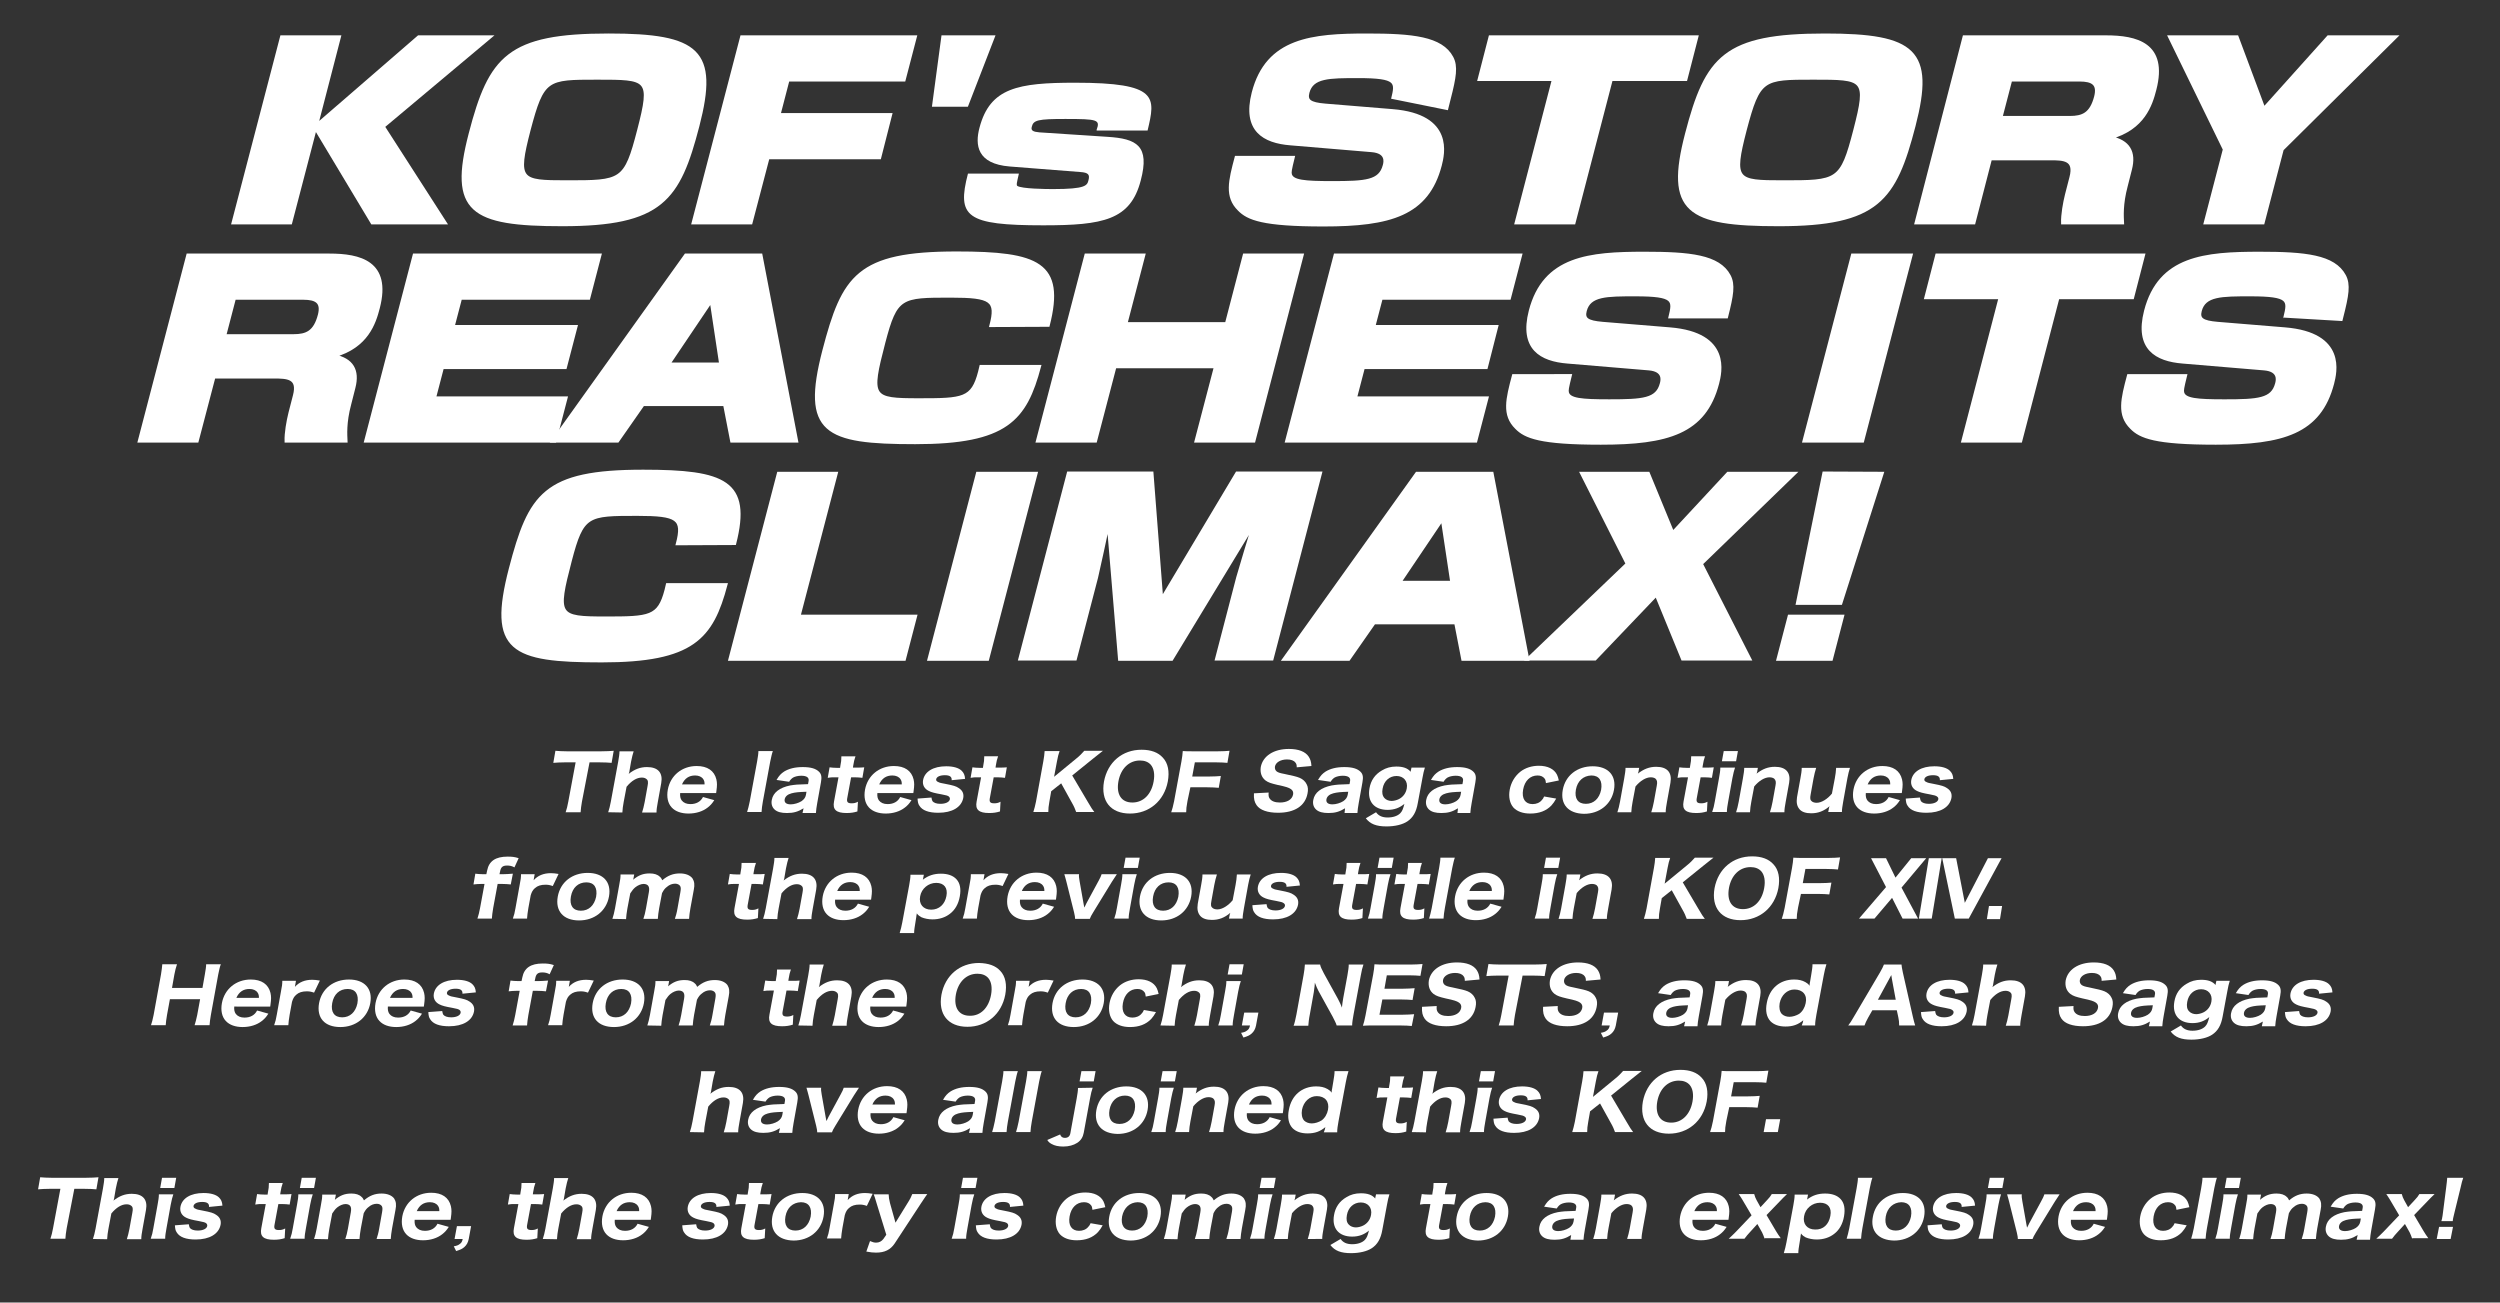 <?xml version="1.0" encoding="utf-8"?>
<!-- Generator: Adobe Illustrator 25.2.3, SVG Export Plug-In . SVG Version: 6.00 Build 0)  -->
<svg version="1.1" id="レイヤー_1" xmlns="http://www.w3.org/2000/svg" xmlns:xlink="http://www.w3.org/1999/xlink" x="0px"
	 y="0px" width="952px" height="496px" viewBox="0 0 952 496" style="enable-background:new 0 0 952 496;" xml:space="preserve">
<rect x="0" y="0" width="952" height="496" fill="#333333" stroke="none"/>
<style type="text/css">
	.st0{fill:#FFFFFF;}
	.st1{fill:#FFFFFF;stroke:#FFFFFF;stroke-width:1.087;stroke-miterlimit:10;}
</style>
<g>
	<path class="st0" d="M221.6,305.3c-0.3,1.6-0.4,2.8-0.5,4h-5.7c0.4-1.2,0.7-2.3,1-4l2.8-15h-4c-1.9,0-3.2,0.1-4.5,0.2l0.8-4.6
		c1.2,0.1,2.6,0.2,4.4,0.2h13c2.2,0,3.4-0.1,4.8-0.2l-0.8,4.6c-1.3-0.1-2.4-0.2-4.7-0.2h-3.7L221.6,305.3z"/>
	<path class="st0" d="M231.6,309.3c0.4-1.3,0.7-2.3,1-4l2.8-15.2c0.3-1.8,0.5-2.9,0.5-4h5.4c-0.4,1.2-0.6,2.1-1,4l-0.6,3.5
		c0,0.3-0.1,0.6-0.3,1.1c2.3-1.8,4.4-2.6,7-2.6c4.2,0,6.1,2.2,5.4,6.1l-1.3,7.2c-0.3,1.7-0.5,2.8-0.5,4h-5.5c0.4-1.3,0.7-2.4,1-4
		l1.1-6.1c0.3-1.5,0.2-2.2-0.5-2.7c-0.4-0.3-0.9-0.5-1.7-0.5c-1.9,0-3.9,1.2-5.8,3.5l-1.1,5.8c-0.3,1.5-0.4,2.6-0.5,4L231.6,309.3
		L231.6,309.3z"/>
	<path class="st0" d="M259,302c-0.1,1.3,0.1,2.1,0.6,2.8c0.7,0.9,1.8,1.4,3.3,1.4c2.2,0,3.9-0.9,4.8-2.7l4.3,1.2
		c-0.9,1.4-1.5,2-2.5,2.8c-1.9,1.5-4.5,2.3-7.3,2.3s-5-0.8-6.4-2.3c-1.5-1.6-2-4-1.5-6.8c1-5.4,5.4-9,11-9c4.1,0,6.7,1.8,7.5,5.1
		c0.3,1.4,0.3,2.3,0,4.5c0,0.1,0,0.1-0.1,0.7H259z M268.3,298.7c0-0.9-0.1-1.4-0.5-2c-0.6-0.9-1.7-1.4-3.1-1.4c-2.3,0-4,1.1-5,3.4
		H268.3z"/>
	<path class="st0" d="M294.3,286c-0.4,1.1-0.6,2.2-1,4l-2.8,15.2c-0.3,1.6-0.4,2.7-0.5,4h-5.5c0.4-1.3,0.6-2.1,1-4l2.8-15.2
		c0.3-1.9,0.5-2.9,0.5-4H294.3z"/>
	<path class="st0" d="M306,307.8c-2.1,1.3-3.8,1.8-6.3,1.8c-2.2,0-3.7-0.4-4.7-1.3s-1.4-2.2-1.1-3.7c0.5-2.8,3-4.7,7-5.5
		c1.9-0.3,2.8-0.4,6.8-0.5l0.2-1.1c0.3-1.4-0.7-2.1-2.8-2.1c-1.2,0-2.4,0.3-3.1,0.7c-0.6,0.4-1,0.8-1.5,1.6l-4.8-0.7
		c1-1.7,1.7-2.4,2.9-3.2c1.8-1.1,4.1-1.7,7.1-1.7c3.1,0,5,0.6,6.2,1.8c0.9,0.9,1.1,2,0.7,4.1l-1.4,7.8c-0.3,1.7-0.4,2.5-0.5,3.8
		h-5.1L306,307.8z M307.1,301.5c-2.9,0.1-4.2,0.2-5.7,0.6s-2.4,1.2-2.6,2.3c-0.2,1.2,0.6,1.9,2.3,1.9c1.3,0,3-0.5,4.1-1.2
		c1-0.7,1.5-1.4,1.7-2.4L307.1,301.5z"/>
	<path class="st0" d="M325.8,287.9c-0.4,1.1-0.7,2.3-0.9,3.7l-0.1,0.7h1.2c1.4,0,2.2,0,3.1-0.1l-0.7,4c-1-0.1-1.6-0.2-2.9-0.2h-1.4
		l-1.5,8.1c-0.2,1.3,0.2,1.8,1.7,1.8c0.8,0,1.5-0.1,2.4-0.6l-0.2,3.7c-1.3,0.4-2.5,0.6-4.1,0.6c-4,0-5.4-1.3-4.8-4.4l1.7-9.2H318
		c-1.2,0-1.8,0-2.8,0.2l0.7-4c0.9,0.1,1.5,0.2,2.8,0.2h1.2l0.1-0.7c0.3-1.4,0.4-2.4,0.4-3.7h5.4V287.9z"/>
	<path class="st0" d="M334.1,302c-0.1,1.3,0.1,2.1,0.6,2.8c0.7,0.9,1.8,1.4,3.3,1.4c2.2,0,3.9-0.9,4.8-2.7l4.3,1.2
		c-0.9,1.4-1.5,2-2.5,2.8c-1.9,1.5-4.5,2.3-7.3,2.3s-5-0.8-6.4-2.3c-1.5-1.6-2-4-1.5-6.8c1-5.4,5.4-9,11-9c4.1,0,6.7,1.8,7.5,5.1
		c0.3,1.4,0.3,2.3,0,4.5c0,0.1,0,0.1-0.1,0.7H334.1z M343.4,298.7c0-0.9-0.1-1.4-0.5-2c-0.6-0.9-1.7-1.4-3.1-1.4c-2.3,0-4,1.1-5,3.4
		H343.4z"/>
	<path class="st0" d="M354.7,303.7c0.1,0.7,0.2,1,0.4,1.4c0.5,0.6,1.5,1,3,1c2,0,3.4-0.7,3.6-1.7c0.1-0.5-0.1-0.8-0.4-1.1
		c-0.4-0.3-1-0.5-2.7-0.8c-2.8-0.5-3.9-0.8-4.9-1.3c-1.7-0.8-2.5-2.3-2.2-4.1c0.6-3.3,3.9-5.3,8.8-5.3c2.7,0,4.8,0.6,5.9,1.7
		c0.8,0.8,1.2,1.6,1.3,3.1l-5.1,0.5c0.1-1.3-0.7-1.9-2.6-1.9s-3.1,0.6-3.3,1.5c-0.1,0.5,0.2,0.9,0.8,1.1c0.5,0.3,1.1,0.4,2.7,0.7
		c3.1,0.6,4.1,0.9,5.1,1.6c1.4,0.9,2,2.1,1.7,3.8c-0.7,3.5-4.2,5.6-9.5,5.6c-3.7,0-6.1-0.9-7.2-2.7c-0.5-0.7-0.6-1.4-0.7-2.7
		L354.7,303.7z"/>
	<path class="st0" d="M380.1,287.9c-0.4,1.1-0.7,2.3-0.9,3.7l-0.1,0.7h1.2c1.4,0,2.2,0,3.1-0.1l-0.7,4c-1-0.1-1.6-0.2-2.9-0.2h-1.4
		l-1.5,8.1c-0.2,1.3,0.2,1.8,1.7,1.8c0.8,0,1.5-0.1,2.4-0.6l-0.2,3.7c-1.3,0.4-2.5,0.6-4.1,0.6c-4,0-5.4-1.3-4.8-4.4l1.7-9.2h-1.2
		c-1.2,0-1.8,0-2.8,0.2l0.7-4c0.9,0.1,1.5,0.2,2.8,0.2h1.2l0.1-0.7c0.3-1.4,0.4-2.4,0.4-3.7h5.3V287.9z"/>
	<path class="st0" d="M414.2,305.3c1.5,2.6,1.7,2.8,2.5,3.9h-6.9c-0.3-0.9-0.9-2.3-1.5-3.3l-4.2-7.6l-3.8,3l-0.7,4
		c-0.3,1.7-0.4,2.6-0.4,3.9h-5.7c0.4-1.4,0.7-2.3,1-3.9l2.8-15.4c0.3-1.6,0.4-2.6,0.5-3.9h5.7c-0.4,1.1-0.7,2.2-1,3.9l-1.1,5.9
		l8.4-6.9c1.4-1.1,2.3-2.1,3.1-3h7.1c-0.9,0.7-2.7,2.1-3.9,3.1l-7.8,6.3L414.2,305.3z"/>
	<path class="st0" d="M442.8,288.5c2,2.1,2.6,5.3,1.9,9.1c-1.4,7.4-7.1,12.2-14.4,12.2c-7.4,0-11.2-4.8-9.9-12.2
		c1.4-7.4,7-12.1,14.3-12.1C438.3,285.5,441,286.5,442.8,288.5z M439.3,297.6c0.5-2.8,0.1-5-1.1-6.4c-1-1.1-2.4-1.6-4.1-1.6
		c-4.2,0-7.3,3.1-8.2,7.9c-0.9,5,1.1,8.1,5.3,8.1C435.3,305.6,438.4,302.6,439.3,297.6z"/>
	<path class="st0" d="M452.2,305c-0.4,2.1-0.5,3.2-0.5,4.3H446c0.4-1.1,0.7-2.3,1.1-4.2l2.8-15.2c0.3-1.7,0.4-2.6,0.5-3.9
		c1.2,0.1,2.1,0.1,4.2,0.1h9.1c2.1,0,3.2-0.1,4.5-0.2l-0.8,4.6c-1.2-0.1-2.4-0.2-4.4-0.2h-8l-1,5.4h6.4c2.1,0,3.2-0.1,4.5-0.2
		l-0.8,4.5c-1.2-0.1-2.5-0.2-4.4-0.2h-6.4L452.2,305z"/>
	<path class="st0" d="M483.1,301.8c-0.1,1.2,0,1.7,0.4,2.3c0.7,1,2,1.5,3.9,1.5c2.7,0,4.6-1.1,5-3c0.2-0.9-0.1-1.6-0.8-2.1
		c-0.9-0.6-1.8-0.9-5.1-1.6c-2.5-0.6-3.5-0.9-4.6-1.7c-1.5-1.2-2.1-2.9-1.8-5.1c0.8-4.2,4.9-6.9,10.7-6.9c3.7,0,6.3,1,7.6,3
		c0.6,1,0.9,1.8,1,3.5l-5.6,0.5c0-0.9-0.1-1.3-0.5-1.8c-0.6-0.8-1.7-1.2-3.2-1.2c-2.4,0-4.3,1.1-4.6,2.7c-0.1,0.8,0.1,1.4,0.7,1.9
		c0.6,0.4,1.2,0.6,2.8,0.9c3.3,0.7,4.7,1,5.9,1.5c1.2,0.5,2.2,1.4,2.7,2.5c0.5,0.9,0.6,2.1,0.3,3.5c-0.9,4.7-4.9,7.3-11.2,7.3
		c-4,0-6.9-1-8.2-2.9c-0.8-1.2-1.1-2.3-1-4.5L483.1,301.8z"/>
	<path class="st0" d="M512.2,307.8c-2.1,1.3-3.8,1.8-6.3,1.8c-2.2,0-3.7-0.4-4.7-1.3s-1.4-2.2-1.1-3.7c0.5-2.8,3-4.7,7-5.5
		c1.9-0.3,2.8-0.4,6.8-0.5l0.2-1.1c0.3-1.4-0.7-2.1-2.8-2.1c-1.2,0-2.4,0.3-3.1,0.7c-0.6,0.4-1,0.8-1.5,1.6l-4.8-0.7
		c1-1.7,1.7-2.4,2.9-3.2c1.8-1.1,4.1-1.7,7.1-1.7c3.1,0,5,0.6,6.2,1.8c0.9,0.9,1.1,2,0.7,4.1l-1.4,7.8c-0.3,1.7-0.4,2.5-0.5,3.8H512
		L512.2,307.8z M513.4,301.5c-2.9,0.1-4.2,0.2-5.7,0.6s-2.4,1.2-2.6,2.3c-0.2,1.2,0.6,1.9,2.3,1.9c1.3,0,3-0.5,4.1-1.2
		c1-0.7,1.5-1.4,1.7-2.4L513.4,301.5z"/>
	<path class="st0" d="M524,309.3c0.9,1.3,2.3,2,4.4,2s3.8-0.6,4.8-1.6c0.8-0.8,1.1-1.7,1.6-3.6c-1.8,1.5-3.8,2.3-6.4,2.3
		c-5.1,0-7.8-3.2-6.9-8.2c0.5-3,2.1-5.3,4.7-6.8c1.6-1,3.4-1.5,5.5-1.5c2.6,0,4.3,0.6,5.5,2c0-0.2,0-0.4,0.1-0.7l0.2-0.9h5.1
		c-0.4,1.3-0.6,2.1-0.9,3.8l-1.8,9.7c-0.6,3.5-1.9,5.6-4,7c-1.8,1.2-4.7,1.9-7.9,1.9c-3.9,0-6.2-0.9-7.9-3.1L524,309.3z
		 M527.2,303.9c0.6,0.7,1.7,1.1,2.7,1.1c0.9,0,2-0.3,2.8-0.7c1.6-0.8,2.7-2.3,3-4.1c0.5-2.7-1.2-4.7-3.9-4.7s-4.8,1.9-5.3,4.8
		C526.2,301.8,526.4,303,527.2,303.9z"/>
	<path class="st0" d="M555.2,307.8c-2.1,1.3-3.8,1.8-6.3,1.8c-2.2,0-3.7-0.4-4.7-1.3s-1.4-2.2-1.1-3.7c0.5-2.8,3-4.7,7-5.5
		c1.9-0.3,2.8-0.4,6.8-0.5l0.2-1.1c0.3-1.4-0.7-2.1-2.8-2.1c-1.2,0-2.4,0.3-3.1,0.7c-0.6,0.4-1,0.8-1.5,1.6l-4.8-0.7
		c1-1.7,1.7-2.4,2.9-3.2c1.8-1.1,4.1-1.7,7.1-1.7c3.1,0,5,0.6,6.2,1.8c0.9,0.9,1.1,2,0.7,4.1l-1.4,7.8c-0.3,1.7-0.4,2.5-0.5,3.8H555
		L555.2,307.8z M556.4,301.5c-2.9,0.1-4.2,0.2-5.7,0.6s-2.4,1.2-2.6,2.3c-0.2,1.2,0.6,1.9,2.3,1.9c1.3,0,3-0.5,4.1-1.2
		c1-0.7,1.5-1.4,1.7-2.4L556.4,301.5z"/>
	<path class="st0" d="M588.7,298.2c-0.1-0.9-0.2-1.3-0.5-1.7c-0.6-0.8-1.5-1.2-2.7-1.2c-2.8,0-4.9,2-5.5,5.4s0.8,5.5,3.6,5.5
		c1.4,0,2.7-0.5,3.5-1.5c0.4-0.4,0.6-0.7,0.9-1.4l4.6,0.8c-0.6,1.1-1.1,1.8-1.8,2.6c-2,2.1-4.7,3.1-8.1,3.1c-2.8,0-5-0.8-6.4-2.3
		c-1.4-1.6-1.9-4.1-1.4-6.8c0.5-2.7,1.9-5.1,4-6.8c1.9-1.5,4.4-2.3,7.1-2.3c3.3,0,5.8,1.2,6.9,3.4c0.3,0.7,0.5,1.2,0.7,2.2
		L588.7,298.2z"/>
	<path class="st0" d="M595.1,300.8c1-5.5,5.5-9,11.4-9s9.1,3.5,8.1,9s-5.5,9.1-11.4,9.1C597.2,309.8,594.1,306.3,595.1,300.8z
		 M600.1,300.7c-0.6,3.4,0.8,5.4,3.8,5.4s5.1-2,5.8-5.3c0.6-3.4-0.7-5.5-3.7-5.5C602.9,295.4,600.7,297.4,600.1,300.7z"/>
	<path class="st0" d="M615.9,309.3c0.4-1.3,0.7-2.3,1-4l1.6-8.9c0.3-1.8,0.5-2.9,0.5-4h5.2l-0.2,1.1c0,0.2-0.1,0.6-0.3,1.1
		c2.3-1.8,4.4-2.6,7-2.6c4.2,0,6.1,2.2,5.4,6.1l-1.3,7.2c-0.3,1.7-0.5,2.8-0.5,4h-5.5c0.4-1.3,0.7-2.4,1-4l1.1-6.1
		c0.3-1.5,0.1-2.1-0.5-2.7c-0.4-0.3-1-0.5-1.8-0.5c-1.8,0-4,1.3-5.8,3.5l-1.1,5.8c-0.3,1.5-0.4,2.6-0.5,4H615.9z"/>
	<path class="st0" d="M649.3,287.9c-0.4,1.1-0.7,2.3-0.9,3.7l-0.1,0.7h1.2c1.4,0,2.2,0,3.1-0.1l-0.7,4c-1-0.1-1.6-0.2-2.9-0.2h-1.4
		l-1.5,8.1c-0.2,1.3,0.2,1.8,1.7,1.8c0.8,0,1.5-0.1,2.4-0.6L650,309c-1.3,0.4-2.5,0.6-4.1,0.6c-4,0-5.4-1.3-4.8-4.4l1.7-9.2h-1.2
		c-1.2,0-1.8,0-2.8,0.2l0.7-4c0.9,0.1,1.5,0.2,2.8,0.2h1.2l0.1-0.7c0.3-1.4,0.4-2.4,0.4-3.7h5.3V287.9z"/>
	<path class="st0" d="M660.7,292.3c-0.4,1.1-0.6,2.1-1,4l-1.6,8.9c-0.3,1.7-0.5,2.8-0.5,4H652c0.5-1.4,0.7-2.3,1-4l1.6-8.9
		c0.3-1.7,0.5-2.8,0.5-4H660.7z M661.8,286l-0.7,3.9h-5.4l0.7-3.9H661.8z"/>
	<path class="st0" d="M661.1,309.3c0.4-1.3,0.7-2.3,1-4l1.6-8.9c0.3-1.8,0.5-2.9,0.5-4h5.2l-0.2,1.1c0,0.2-0.1,0.6-0.3,1.1
		c2.3-1.8,4.4-2.6,7-2.6c4.2,0,6.1,2.2,5.4,6.1l-1.3,7.2c-0.3,1.7-0.5,2.8-0.5,4H674c0.4-1.3,0.7-2.4,1-4l1.1-6.1
		c0.3-1.5,0.1-2.1-0.5-2.7c-0.4-0.3-1-0.5-1.8-0.5c-1.8,0-4,1.3-5.8,3.5l-1.1,5.8c-0.3,1.5-0.4,2.6-0.5,4H661.1z"/>
	<path class="st0" d="M704.5,292.3c-0.4,1.3-0.7,2.3-1,4l-1.6,8.9c-0.3,1.8-0.5,2.9-0.5,4h-5.2l0.2-1.1c0-0.2,0.1-0.6,0.3-1.1
		c-2.2,1.9-4.4,2.7-7,2.7c-2,0-3.6-0.5-4.5-1.6s-1.2-2.5-0.9-4.5l1.3-7.2c0.3-1.7,0.5-2.8,0.5-4h5.5c-0.4,1.3-0.7,2.4-1,4l-1.1,6.1
		c-0.3,1.5-0.2,2.2,0.5,2.7c0.4,0.3,1,0.5,1.8,0.5c1.8,0,4.1-1.4,5.8-3.5l1.1-5.8c0.3-1.5,0.4-2.6,0.5-4h5.3V292.3z"/>
	<path class="st0" d="M710.5,302c-0.1,1.3,0.1,2.1,0.6,2.8c0.7,0.9,1.8,1.4,3.3,1.4c2.2,0,3.9-0.9,4.8-2.7l4.3,1.2
		c-0.9,1.4-1.5,2-2.5,2.8c-1.9,1.5-4.5,2.3-7.3,2.3s-5-0.8-6.4-2.3c-1.5-1.6-2-4-1.5-6.8c1-5.4,5.4-9,11-9c4.1,0,6.7,1.8,7.5,5.1
		c0.3,1.4,0.3,2.3,0,4.5c0,0.1,0,0.1-0.1,0.7H710.5z M719.8,298.7c0-0.9-0.1-1.4-0.5-2c-0.6-0.9-1.7-1.4-3.1-1.4c-2.3,0-4,1.1-5,3.4
		H719.8z"/>
	<path class="st0" d="M731.1,303.7c0.1,0.7,0.2,1,0.4,1.4c0.5,0.6,1.5,1,3,1c2,0,3.4-0.7,3.6-1.7c0.1-0.5-0.1-0.8-0.5-1.1
		c-0.4-0.3-1-0.5-2.7-0.8c-2.8-0.5-3.9-0.8-4.9-1.3c-1.7-0.8-2.5-2.3-2.2-4.1c0.6-3.3,3.9-5.3,8.8-5.3c2.7,0,4.8,0.6,5.9,1.7
		c0.8,0.8,1.2,1.6,1.3,3.1l-5.1,0.5c0.1-1.3-0.7-1.9-2.6-1.9s-3.1,0.6-3.3,1.5c-0.1,0.5,0.2,0.9,0.8,1.1c0.5,0.3,1.1,0.4,2.7,0.7
		c3.1,0.6,4.1,0.9,5.1,1.6c1.4,0.9,2,2.1,1.7,3.8c-0.7,3.5-4.2,5.6-9.5,5.6c-3.7,0-6.1-0.9-7.2-2.7c-0.5-0.7-0.6-1.4-0.7-2.7
		L731.1,303.7z"/>
	<path class="st0" d="M183.3,336.6c-1.2,0-2,0.1-3,0.2l0.7-4.1c0.7,0.1,1.9,0.2,3,0.2h1.2l0.3-1.4c0.7-3.6,3.2-5.3,7.8-5.3
		c1.6,0,2.7,0.1,4.2,0.6l-1.6,3.5c-0.9-0.5-1.7-0.7-2.8-0.7c-1.7,0-2.4,0.6-2.7,2.4l-0.2,0.9h1.4c1.1,0,2.2-0.1,3.7-0.2l-0.8,4.1
		c-1.2-0.1-1.9-0.2-3.5-0.2h-1.5l-1.7,9.2c-0.3,1.8-0.4,2.7-0.5,4h-5.5c0.4-1.3,0.7-2.3,1-4l1.7-9.2H183.3z"/>
	<path class="st0" d="M210.5,337.4c-1.2-0.4-1.8-0.5-2.8-0.5c-1.7,0-3,0.4-4,1.3c-0.8,0.7-1.2,1.4-1.6,2.7l-0.9,4.9
		c-0.3,1.7-0.4,2.8-0.5,4h-5.4c0.5-1.4,0.7-2.3,1-4l1.6-8.9c0.4-1.9,0.5-2.8,0.5-4h5.2l-0.4,2.3c1.6-1.8,3.8-2.7,6.6-2.7
		c0.9,0,1.6,0.1,2.9,0.3L210.5,337.4z"/>
	<path class="st0" d="M212.4,341.4c1-5.5,5.5-9,11.4-9s9.1,3.5,8.1,9s-5.5,9.1-11.4,9.1C214.5,350.5,211.4,346.9,212.4,341.4z
		 M217.4,341.4c-0.6,3.4,0.8,5.4,3.8,5.4s5.1-2,5.8-5.3c0.6-3.4-0.7-5.5-3.7-5.5C220.2,336,218,338,217.4,341.4z"/>
	<path class="st0" d="M233.2,349.9c0.4-1.3,0.7-2.3,1-4l1.6-8.9c0.4-2,0.5-2.9,0.5-4h5.2l-0.2,1.1c-0.1,0.5-0.1,0.5-0.1,0.5
		c-0.1,0.3-0.1,0.3-0.1,0.4c2-1.7,3.8-2.4,6.3-2.4c1.7,0,3,0.4,3.9,1.3c0.4,0.3,0.6,0.7,0.9,1.3c2.1-1.8,4.1-2.6,6.7-2.6
		c2.2,0,3.9,0.7,4.8,1.9c0.7,1.1,0.9,2.4,0.5,4.3l-1.3,7.1c-0.3,1.7-0.4,2.7-0.5,4H257c0.4-1.3,0.7-2.2,1-4l1.1-6.2
		c0.2-1.2,0.2-1.8-0.1-2.3c-0.3-0.5-1-0.9-1.9-0.9c-1.1,0-2.2,0.4-3.1,1.2c-0.8,0.6-1.2,1.1-1.9,2.4l-1.1,5.8
		c-0.3,1.7-0.4,2.7-0.5,4H245c0.4-1.2,0.7-2.3,1-4l1.1-6.2c0.2-1.2,0.1-1.8-0.2-2.3s-1-0.8-1.8-0.8c-1,0-2.2,0.5-3.2,1.3
		c-0.7,0.6-1.1,1.1-1.9,2.3l-1.1,5.8c-0.3,1.7-0.4,2.7-0.5,4L233.2,349.9L233.2,349.9z"/>
	<path class="st0" d="M287.9,328.5c-0.4,1.1-0.7,2.3-0.9,3.7l-0.1,0.7h1.2c1.4,0,2.2,0,3.1-0.1l-0.7,4c-1-0.1-1.6-0.2-2.9-0.2h-1.4
		l-1.5,8.1c-0.2,1.3,0.2,1.8,1.7,1.8c0.8,0,1.5-0.1,2.4-0.6l-0.2,3.7c-1.3,0.4-2.5,0.6-4.1,0.6c-4,0-5.4-1.3-4.8-4.4l1.7-9.2H280
		c-1.2,0-1.8,0-2.8,0.2l0.7-4c0.9,0.1,1.5,0.2,2.8,0.2h1.2l0.1-0.7c0.3-1.4,0.4-2.4,0.4-3.7h5.5V328.5z"/>
	<path class="st0" d="M290.6,349.9c0.4-1.3,0.7-2.3,1-4l2.8-15.2c0.3-1.8,0.5-2.9,0.5-4h5.4c-0.4,1.2-0.6,2.1-1,4l-0.6,3.5
		c0,0.3-0.1,0.6-0.3,1.1c2.3-1.8,4.4-2.6,7-2.6c4.2,0,6.1,2.2,5.4,6.1l-1.3,7.2c-0.3,1.7-0.5,2.8-0.5,4h-5.5c0.4-1.3,0.7-2.4,1-4
		l1.1-6.1c0.3-1.5,0.2-2.2-0.5-2.7c-0.4-0.3-0.9-0.5-1.7-0.5c-1.9,0-3.9,1.2-5.8,3.5l-1.1,5.8c-0.3,1.5-0.4,2.6-0.5,4L290.6,349.9
		L290.6,349.9z"/>
	<path class="st0" d="M318,342.6c-0.1,1.3,0.1,2.1,0.6,2.8c0.7,0.9,1.8,1.4,3.3,1.4c2.2,0,3.9-0.9,4.8-2.7l4.3,1.2
		c-0.9,1.4-1.5,2-2.5,2.8c-1.9,1.5-4.5,2.3-7.3,2.3s-5-0.8-6.4-2.3c-1.5-1.6-2-4-1.5-6.8c1-5.4,5.4-9,11-9c4.1,0,6.7,1.8,7.5,5.1
		c0.3,1.4,0.3,2.3,0,4.5c0,0.1,0,0.1-0.1,0.7H318z M327.4,339.3c0-0.9-0.1-1.4-0.5-2c-0.6-0.9-1.7-1.4-3.1-1.4c-2.3,0-4,1.1-5,3.4
		H327.4z"/>
	<path class="st0" d="M342.6,355.3c0.4-1.3,0.7-2.5,1-4.1l2.6-14c0.3-1.8,0.5-2.8,0.5-4.1h5.1l-0.2,1c0,0.3-0.1,0.6-0.2,0.9
		c2.1-1.6,4.2-2.3,6.9-2.3c2.6,0,4.6,0.7,5.9,2.1c1.4,1.5,1.8,3.7,1.3,6.5c-0.5,2.9-1.8,5.2-3.8,6.7c-1.8,1.4-4.1,2.1-6.6,2.1
		c-1.5,0-3-0.3-4.2-0.8c-0.7-0.4-1.2-0.7-1.8-1.5c0,0.3,0,0.3-0.1,0.7c0,0.2,0,0.3-0.1,0.8l-0.3,1.9c-0.3,1.9-0.5,2.9-0.5,4.1
		L342.6,355.3L342.6,355.3z M360.4,341.2c0.6-3.1-0.9-5-3.9-5s-5.6,2.2-6.1,5.1c-0.6,3,1.2,5.1,4.2,5.1
		C357.6,346.4,359.8,344.4,360.4,341.2z"/>
	<path class="st0" d="M381.8,337.4c-1.2-0.4-1.8-0.5-2.8-0.5c-1.7,0-3,0.4-4,1.3c-0.8,0.7-1.2,1.4-1.6,2.7l-0.9,4.9
		c-0.3,1.7-0.4,2.8-0.5,4h-5.4c0.5-1.4,0.7-2.3,1-4l1.6-8.9c0.4-1.9,0.5-2.8,0.5-4h5.2l-0.4,2.3c1.6-1.8,3.8-2.7,6.6-2.7
		c0.9,0,1.6,0.1,2.9,0.3L381.8,337.4z"/>
	<path class="st0" d="M388.4,342.6c-0.1,1.3,0.1,2.1,0.6,2.8c0.7,0.9,1.8,1.4,3.3,1.4c2.2,0,3.9-0.9,4.8-2.7l4.3,1.2
		c-0.9,1.4-1.5,2-2.5,2.8c-1.9,1.5-4.5,2.3-7.3,2.3s-5-0.8-6.4-2.3c-1.5-1.6-2-4-1.5-6.8c1-5.4,5.4-9,11-9c4.1,0,6.7,1.8,7.5,5.1
		c0.3,1.4,0.3,2.3,0,4.5c0,0.1,0,0.1-0.1,0.7H388.4z M397.7,339.3c0-0.9-0.1-1.4-0.5-2c-0.6-0.9-1.7-1.4-3.1-1.4c-2.3,0-4,1.1-5,3.4
		H397.7z"/>
	<path class="st0" d="M410.9,332.9c-0.1,0.7,0,1.4,0.2,2.6l1.5,8.5c0.2,0.9,0.2,1.1,0.3,1.6c0.3-0.5,0.4-0.8,0.8-1.6l4.6-8.5
		c0.7-1.3,1-1.9,1.2-2.6h5.8c-0.6,0.9-1.2,1.8-1.9,2.9l-7.1,11.6c-0.8,1.3-1,1.7-1.3,2.5h-5.6c0-0.7-0.1-1.1-0.4-2.5l-2.9-11.6
		c-0.1-0.6-0.5-1.7-0.8-2.9H410.9z"/>
	<path class="st0" d="M432.9,332.9c-0.4,1.1-0.6,2.1-1,4l-1.6,8.9c-0.3,1.7-0.5,2.8-0.5,4h-5.5c0.5-1.4,0.7-2.3,1-4l1.6-8.9
		c0.3-1.7,0.5-2.8,0.5-4H432.9z M434,326.6l-0.7,3.9h-5.4l0.7-3.9H434z"/>
	<path class="st0" d="M434.1,341.4c1-5.5,5.5-9,11.4-9s9.1,3.5,8.1,9s-5.5,9.1-11.4,9.1C436.2,350.5,433.1,346.9,434.1,341.4z
		 M439.1,341.4c-0.6,3.4,0.8,5.4,3.8,5.4s5.1-2,5.8-5.3c0.6-3.4-0.7-5.5-3.7-5.5C441.9,336,439.7,338,439.1,341.4z"/>
	<path class="st0" d="M476.3,332.9c-0.4,1.3-0.7,2.3-1,4l-1.6,8.9c-0.3,1.8-0.5,2.9-0.5,4H468l0.2-1.1c0-0.2,0.1-0.6,0.3-1.1
		c-2.2,1.9-4.4,2.7-7,2.7c-2,0-3.6-0.5-4.5-1.6s-1.2-2.5-0.9-4.5l1.3-7.2c0.3-1.7,0.5-2.8,0.5-4h5.5c-0.4,1.3-0.7,2.4-1,4l-1.1,6.1
		c-0.3,1.5-0.2,2.2,0.5,2.7c0.4,0.3,1,0.5,1.8,0.5c1.8,0,4.1-1.4,5.8-3.5l1.1-5.8c0.3-1.5,0.4-2.6,0.5-4h5.3V332.9z"/>
	<path class="st0" d="M482.3,344.3c0.1,0.7,0.2,1,0.4,1.4c0.5,0.6,1.5,1,3,1c2,0,3.4-0.7,3.6-1.7c0.1-0.5-0.1-0.8-0.5-1.1
		c-0.4-0.3-1-0.5-2.7-0.8c-2.8-0.5-3.9-0.8-4.9-1.3c-1.7-0.8-2.5-2.3-2.2-4.1c0.6-3.3,3.9-5.3,8.8-5.3c2.7,0,4.8,0.6,5.9,1.7
		c0.8,0.8,1.2,1.6,1.3,3.1l-5.1,0.5c0.1-1.3-0.7-1.9-2.6-1.9s-3.1,0.6-3.3,1.5c-0.1,0.5,0.2,0.9,0.8,1.1c0.5,0.3,1.1,0.4,2.7,0.7
		c3.1,0.6,4.1,0.9,5.1,1.6c1.4,0.9,2,2.1,1.7,3.8c-0.7,3.5-4.2,5.6-9.5,5.6c-3.7,0-6.1-0.9-7.2-2.7c-0.5-0.7-0.6-1.4-0.7-2.7
		L482.3,344.3z"/>
	<path class="st0" d="M518.1,328.5c-0.4,1.1-0.7,2.3-0.9,3.7l-0.1,0.7h1.2c1.4,0,2.2,0,3.1-0.1l-0.7,4c-1-0.1-1.6-0.2-2.9-0.2h-1.4
		l-1.5,8.1c-0.2,1.3,0.2,1.8,1.7,1.8c0.8,0,1.5-0.1,2.4-0.6l-0.2,3.7c-1.3,0.4-2.5,0.6-4.1,0.6c-4,0-5.4-1.3-4.8-4.4l1.7-9.2h-1.2
		c-1.2,0-1.8,0-2.8,0.2l0.7-4c0.9,0.1,1.5,0.2,2.8,0.2h1.2l0.1-0.7c0.3-1.4,0.4-2.4,0.4-3.7h5.3V328.5z"/>
	<path class="st0" d="M529.5,332.9c-0.4,1.1-0.6,2.1-1,4l-1.6,8.9c-0.3,1.7-0.5,2.8-0.5,4h-5.5c0.5-1.4,0.7-2.3,1-4l1.6-8.9
		c0.3-1.7,0.5-2.8,0.5-4H529.5z M530.7,326.6l-0.7,3.9h-5.4l0.7-3.9H530.7z"/>
	<path class="st0" d="M541.5,328.5c-0.4,1.1-0.7,2.3-0.9,3.7l-0.1,0.7h1.2c1.4,0,2.2,0,3.1-0.1l-0.7,4c-1-0.1-1.6-0.2-2.9-0.2h-1.4
		l-1.5,8.1c-0.2,1.3,0.2,1.8,1.7,1.8c0.8,0,1.5-0.1,2.4-0.6l-0.2,3.7c-1.3,0.4-2.5,0.6-4.1,0.6c-4,0-5.4-1.3-4.8-4.4l1.7-9.2h-1.2
		c-1.2,0-1.8,0-2.8,0.2l0.7-4c0.9,0.1,1.5,0.2,2.8,0.2h1.2l0.1-0.7c0.3-1.4,0.4-2.4,0.4-3.7h5.3V328.5z"/>
	<path class="st0" d="M554,326.6c-0.4,1.1-0.6,2.2-1,4l-2.8,15.2c-0.3,1.6-0.4,2.7-0.5,4h-5.5c0.4-1.3,0.6-2.1,1-4l2.8-15.2
		c0.3-1.9,0.5-2.9,0.5-4H554z"/>
	<path class="st0" d="M558.8,342.6c-0.1,1.3,0.1,2.1,0.6,2.8c0.7,0.9,1.8,1.4,3.3,1.4c2.2,0,3.9-0.9,4.8-2.7l4.3,1.2
		c-0.9,1.4-1.5,2-2.5,2.8c-1.9,1.5-4.5,2.3-7.3,2.3s-5-0.8-6.4-2.3c-1.5-1.6-2-4-1.5-6.8c1-5.4,5.4-9,11-9c4.1,0,6.7,1.8,7.5,5.1
		c0.3,1.4,0.3,2.3,0,4.5c0,0.1,0,0.1-0.1,0.7H558.8z M568.1,339.3c0-0.9-0.1-1.4-0.5-2c-0.6-0.9-1.7-1.4-3.1-1.4c-2.3,0-4,1.1-5,3.4
		H568.1z"/>
	<path class="st0" d="M593,332.9c-0.4,1.1-0.6,2.1-1,4l-1.6,8.9c-0.3,1.7-0.5,2.8-0.5,4h-5.5c0.5-1.4,0.7-2.3,1-4l1.6-8.9
		c0.3-1.7,0.5-2.8,0.5-4H593z M594.1,326.6l-0.7,3.9H588l0.7-3.9H594.1z"/>
	<path class="st0" d="M593.5,349.9c0.4-1.3,0.7-2.3,1-4l1.6-8.9c0.3-1.8,0.5-2.9,0.5-4h5.2l-0.2,1.1c0,0.2-0.1,0.6-0.3,1.1
		c2.3-1.8,4.4-2.6,7-2.6c4.2,0,6.1,2.2,5.4,6.1l-1.3,7.2c-0.3,1.7-0.5,2.8-0.5,4h-5.5c0.4-1.3,0.7-2.4,1-4l1.1-6.1
		c0.3-1.5,0.1-2.1-0.5-2.7c-0.4-0.3-1-0.5-1.8-0.5c-1.8,0-4,1.3-5.8,3.5l-1.1,5.8c-0.3,1.5-0.4,2.6-0.5,4H593.5z"/>
	<path class="st0" d="M646.7,346c1.5,2.6,1.7,2.8,2.5,3.9h-6.9c-0.3-0.9-0.9-2.3-1.5-3.3l-4.2-7.6l-3.8,3l-0.7,4
		c-0.3,1.7-0.4,2.6-0.4,3.9H626c0.4-1.4,0.7-2.3,1-3.9l2.8-15.4c0.3-1.6,0.4-2.6,0.5-3.9h5.7c-0.4,1.1-0.7,2.2-1,3.9l-1.1,5.9
		l8.4-6.9c1.4-1.1,2.3-2.1,3.1-3h7.1c-0.9,0.7-2.7,2.1-3.9,3.1l-7.8,6.3L646.7,346z"/>
	<path class="st0" d="M675.3,329.1c2,2.1,2.6,5.3,1.9,9.1c-1.4,7.4-7.1,12.2-14.4,12.2c-7.4,0-11.2-4.8-9.9-12.2
		c1.4-7.4,7-12.1,14.3-12.1C670.8,326.1,673.5,327.1,675.3,329.1z M671.8,338.2c0.5-2.8,0.1-5-1.1-6.4c-1-1.1-2.4-1.6-4.1-1.6
		c-4.2,0-7.3,3.1-8.2,7.9c-0.9,5,1.1,8.1,5.3,8.1C667.8,346.2,670.9,343.2,671.8,338.2z"/>
	<path class="st0" d="M684.7,345.6c-0.4,2.1-0.5,3.2-0.5,4.3h-5.7c0.4-1.1,0.7-2.3,1.1-4.2l2.8-15.2c0.3-1.7,0.4-2.6,0.5-3.9
		c1.2,0.1,2.1,0.1,4.2,0.1h9.1c2.1,0,3.2-0.1,4.5-0.2l-0.8,4.6c-1.2-0.1-2.4-0.2-4.4-0.2h-8l-1,5.4h6.4c2.1,0,3.2-0.1,4.5-0.2
		l-0.8,4.5c-1.2-0.1-2.5-0.2-4.4-0.2h-6.4L684.7,345.6z"/>
	<path class="st0" d="M84.1,367.2c-0.4,0.9-0.6,2.1-1,3.9l-2.8,15.4c-0.3,1.7-0.4,2.7-0.5,3.9h-5.7c0.4-1.2,0.6-2.1,1-3.9l1.1-6
		H64.7l-1.1,6c-0.3,1.7-0.4,2.7-0.5,3.9h-5.6c0.4-1.1,0.6-2.1,1-3.9l2.8-15.4c0.3-1.8,0.4-2.8,0.5-3.9h5.6c-0.4,1.2-0.7,2.3-1,3.9
		l-0.9,5.1h11.6l0.9-5.1c0.3-1.8,0.5-2.9,0.5-3.9H84.1z"/>
	<path class="st0" d="M89.2,383.3c-0.1,1.3,0.1,2.1,0.6,2.8c0.7,0.9,1.8,1.4,3.3,1.4c2.2,0,3.9-0.9,4.8-2.7l4.3,1.2
		c-0.9,1.4-1.5,2-2.5,2.8c-1.9,1.5-4.5,2.3-7.3,2.3s-5-0.8-6.4-2.3c-1.5-1.6-2-4-1.5-6.8c1-5.4,5.4-9,11-9c4.1,0,6.7,1.8,7.5,5.1
		c0.3,1.4,0.3,2.3,0,4.5c0,0.1,0,0.1-0.1,0.7H89.2z M98.6,380c0-0.9-0.1-1.4-0.5-2c-0.6-0.9-1.7-1.4-3.1-1.4c-2.3,0-4,1.1-5,3.4
		H98.6z"/>
	<path class="st0" d="M119.6,378c-1.2-0.4-1.8-0.5-2.8-0.5c-1.7,0-3,0.4-4,1.3c-0.8,0.7-1.2,1.4-1.6,2.7l-0.9,4.9
		c-0.3,1.7-0.4,2.8-0.5,4h-5.4c0.5-1.4,0.7-2.3,1-4l1.6-8.9c0.4-1.9,0.5-2.8,0.5-4h5.2l-0.4,2.3c1.6-1.8,3.8-2.7,6.6-2.7
		c0.9,0,1.6,0.1,2.9,0.3L119.6,378z"/>
	<path class="st0" d="M121.5,382c1-5.5,5.5-9,11.4-9s9.1,3.5,8.1,9s-5.5,9.1-11.4,9.1C123.6,391.1,120.5,387.6,121.5,382z
		 M126.5,382c-0.6,3.4,0.8,5.4,3.8,5.4s5.1-2,5.8-5.3c0.6-3.4-0.7-5.5-3.7-5.5C129.3,376.6,127.1,378.6,126.5,382z"/>
	<path class="st0" d="M147.7,383.3c-0.1,1.3,0.1,2.1,0.6,2.8c0.7,0.9,1.8,1.4,3.3,1.4c2.2,0,3.9-0.9,4.8-2.7l4.3,1.2
		c-0.9,1.4-1.5,2-2.5,2.8c-1.9,1.5-4.5,2.3-7.3,2.3s-5-0.8-6.4-2.3c-1.5-1.6-2-4-1.5-6.8c1-5.4,5.4-9,11-9c4.1,0,6.7,1.8,7.5,5.1
		c0.3,1.4,0.3,2.3,0,4.5c0,0.1,0,0.1-0.1,0.7H147.7z M157.1,380c0-0.9-0.1-1.4-0.5-2c-0.6-0.9-1.7-1.4-3.1-1.4c-2.3,0-4,1.1-5,3.4
		H157.1z"/>
	<path class="st0" d="M168.4,385c0.1,0.7,0.2,1,0.4,1.4c0.5,0.6,1.5,1,3,1c2,0,3.4-0.7,3.6-1.7c0.1-0.5-0.1-0.8-0.4-1.1
		c-0.4-0.3-1-0.5-2.7-0.8c-2.8-0.5-3.9-0.8-4.9-1.3c-1.7-0.8-2.5-2.3-2.2-4.1c0.6-3.3,3.9-5.3,8.8-5.3c2.7,0,4.8,0.6,5.9,1.7
		c0.8,0.8,1.2,1.6,1.3,3.1l-5.1,0.5c0.1-1.3-0.7-1.9-2.6-1.9s-3.1,0.6-3.3,1.5c-0.1,0.5,0.2,0.9,0.8,1.1c0.5,0.3,1.1,0.4,2.7,0.7
		c3.1,0.6,4.1,0.9,5.1,1.6c1.4,0.9,2,2.1,1.7,3.8c-0.7,3.5-4.2,5.6-9.5,5.6c-3.7,0-6.1-0.9-7.2-2.7c-0.5-0.7-0.6-1.4-0.7-2.7
		L168.4,385z"/>
	<path class="st0" d="M196.7,377.3c-1.2,0-2,0.1-3,0.2l0.7-4.1c0.7,0.1,1.9,0.2,3,0.2h1.2l0.3-1.4c0.7-3.6,3.2-5.3,7.8-5.3
		c1.6,0,2.7,0.1,4.2,0.6l-1.6,3.5c-0.9-0.5-1.7-0.7-2.8-0.7c-1.7,0-2.4,0.6-2.7,2.4l-0.2,0.9h1.4c1.1,0,2.2-0.1,3.7-0.2l-0.8,4.1
		c-1.2-0.1-1.9-0.2-3.5-0.2h-1.5l-1.7,9.2c-0.3,1.8-0.4,2.7-0.5,4h-5.5c0.4-1.3,0.7-2.3,1-4l1.7-9.2H196.7z"/>
	<path class="st0" d="M223.9,378c-1.2-0.4-1.8-0.5-2.8-0.5c-1.7,0-3,0.4-4,1.3c-0.8,0.7-1.2,1.4-1.6,2.7l-0.9,4.9
		c-0.3,1.7-0.4,2.8-0.5,4h-5.4c0.5-1.4,0.7-2.3,1-4l1.6-8.9c0.4-1.9,0.5-2.8,0.5-4h5.2l-0.4,2.3c1.6-1.8,3.8-2.7,6.6-2.7
		c0.9,0,1.6,0.1,2.9,0.3L223.9,378z"/>
	<path class="st0" d="M225.7,382c1-5.5,5.5-9,11.4-9s9.1,3.5,8.1,9s-5.5,9.1-11.4,9.1C227.8,391.1,224.7,387.6,225.7,382z
		 M230.7,382c-0.6,3.4,0.8,5.4,3.8,5.4s5.1-2,5.8-5.3c0.6-3.4-0.7-5.5-3.7-5.5C233.5,376.6,231.3,378.6,230.7,382z"/>
	<path class="st0" d="M246.5,390.5c0.4-1.3,0.7-2.3,1-4l1.6-8.9c0.4-2,0.5-2.9,0.5-4h5.2l-0.2,1.1c-0.1,0.5-0.1,0.5-0.1,0.5
		c-0.1,0.3-0.1,0.3-0.1,0.4c2-1.7,3.8-2.4,6.3-2.4c1.7,0,3,0.4,3.9,1.3c0.4,0.3,0.6,0.7,0.9,1.3c2.1-1.8,4.1-2.6,6.7-2.6
		c2.2,0,3.9,0.7,4.8,1.9c0.7,1.1,0.9,2.4,0.5,4.3l-1.3,7.1c-0.3,1.7-0.4,2.7-0.5,4h-5.4c0.4-1.3,0.7-2.2,1-4l1.1-6.2
		c0.2-1.2,0.2-1.8-0.1-2.3c-0.3-0.5-1-0.9-1.9-0.9c-1.1,0-2.2,0.4-3.1,1.2c-0.8,0.6-1.2,1.1-1.9,2.4l-1.1,5.8
		c-0.3,1.7-0.4,2.7-0.5,4h-5.4c0.4-1.2,0.7-2.3,1-4l1.1-6.2c0.2-1.2,0.1-1.8-0.2-2.3c-0.3-0.5-1-0.8-1.8-0.8c-1,0-2.2,0.5-3.2,1.3
		c-0.7,0.6-1.1,1.1-1.9,2.3l-1.1,5.8c-0.3,1.7-0.4,2.7-0.5,4L246.5,390.5L246.5,390.5z"/>
	<path class="st0" d="M301.2,369.1c-0.4,1.1-0.7,2.3-0.9,3.7l-0.1,0.7h1.2c1.4,0,2.2,0,3.1-0.1l-0.7,4c-1-0.1-1.6-0.2-2.9-0.2h-1.4
		l-1.5,8.1c-0.2,1.3,0.2,1.8,1.7,1.8c0.8,0,1.5-0.1,2.4-0.6l-0.2,3.7c-1.3,0.4-2.5,0.6-4.1,0.6c-4,0-5.4-1.3-4.8-4.4l1.7-9.2h-1.2
		c-1.2,0-1.8,0-2.8,0.2l0.7-4c0.9,0.1,1.5,0.2,2.8,0.2h1.2l0.1-0.7c0.3-1.4,0.4-2.4,0.4-3.7h5.3V369.1z"/>
	<path class="st0" d="M304,390.5c0.4-1.3,0.7-2.3,1-4l2.8-15.2c0.3-1.8,0.5-2.9,0.5-4h5.4c-0.4,1.2-0.6,2.1-1,4l-0.6,3.5
		c0,0.3-0.1,0.6-0.3,1.1c2.3-1.8,4.4-2.6,7-2.6c4.2,0,6.1,2.2,5.4,6.1l-1.3,7.2c-0.3,1.7-0.5,2.8-0.5,4h-5.5c0.4-1.3,0.7-2.4,1-4
		l1.1-6.1c0.3-1.5,0.2-2.2-0.5-2.7c-0.4-0.3-0.9-0.5-1.7-0.5c-1.9,0-3.9,1.2-5.8,3.5l-1.1,5.8c-0.3,1.5-0.4,2.6-0.5,4L304,390.5
		L304,390.5z"/>
	<path class="st0" d="M331.4,383.3c-0.1,1.3,0.1,2.1,0.6,2.8c0.7,0.9,1.8,1.4,3.3,1.4c2.2,0,3.9-0.9,4.8-2.7l4.3,1.2
		c-0.9,1.4-1.5,2-2.5,2.8c-1.9,1.5-4.5,2.3-7.3,2.3s-5-0.8-6.4-2.3c-1.5-1.6-2-4-1.5-6.8c1-5.4,5.4-9,11-9c4.1,0,6.7,1.8,7.5,5.1
		c0.3,1.4,0.3,2.3,0,4.5c0,0.1,0,0.1-0.1,0.7H331.4z M340.7,380c0-0.9-0.1-1.4-0.5-2c-0.6-0.9-1.7-1.4-3.1-1.4c-2.3,0-4,1.1-5,3.4
		H340.7z"/>
	<path class="st0" d="M380.9,369.7c2,2.1,2.6,5.3,1.9,9.1c-1.4,7.4-7.1,12.2-14.4,12.2c-7.4,0-11.2-4.8-9.9-12.2
		c1.4-7.4,7-12.1,14.3-12.1C376.4,366.8,379.1,367.7,380.9,369.7z M377.4,378.8c0.5-2.8,0.1-5-1.1-6.4c-1-1.1-2.4-1.6-4.1-1.6
		c-4.2,0-7.3,3.1-8.2,7.9c-0.9,5,1.1,8.1,5.3,8.1C373.4,386.9,376.5,383.8,377.4,378.8z"/>
	<path class="st0" d="M399,378c-1.2-0.4-1.8-0.5-2.8-0.5c-1.7,0-3,0.4-4,1.3c-0.8,0.7-1.2,1.4-1.6,2.7l-0.9,4.9
		c-0.3,1.7-0.4,2.8-0.5,4h-5.4c0.5-1.4,0.7-2.3,1-4l1.6-8.9c0.4-1.9,0.5-2.8,0.5-4h5.2l-0.4,2.3c1.6-1.8,3.8-2.7,6.6-2.7
		c0.9,0,1.6,0.1,2.9,0.3L399,378z"/>
	<path class="st0" d="M400.8,382c1-5.5,5.5-9,11.4-9s9.1,3.5,8.1,9s-5.5,9.1-11.4,9.1C402.9,391.1,399.8,387.6,400.8,382z
		 M405.8,382c-0.6,3.4,0.8,5.4,3.8,5.4s5.1-2,5.8-5.3c0.6-3.4-0.7-5.5-3.7-5.5C408.6,376.6,406.4,378.6,405.8,382z"/>
	<path class="st0" d="M436.3,379.5c-0.1-0.9-0.2-1.3-0.5-1.7c-0.6-0.8-1.5-1.2-2.7-1.2c-2.8,0-4.9,2-5.5,5.4s0.8,5.5,3.6,5.5
		c1.4,0,2.7-0.5,3.5-1.5c0.4-0.4,0.6-0.7,0.9-1.4l4.6,0.8c-0.6,1.1-1.1,1.8-1.8,2.6c-2,2.1-4.7,3.1-8.1,3.1c-2.8,0-5-0.8-6.4-2.3
		c-1.4-1.6-1.9-4.1-1.4-6.8c0.5-2.7,1.9-5.1,4-6.8c1.9-1.5,4.4-2.3,7.1-2.3c3.3,0,5.8,1.2,6.9,3.4c0.3,0.7,0.5,1.2,0.7,2.2
		L436.3,379.5z"/>
	<path class="st0" d="M441.9,390.5c0.4-1.3,0.7-2.3,1-4l2.8-15.2c0.3-1.8,0.5-2.9,0.5-4h5.4c-0.4,1.2-0.6,2.1-1,4l-0.6,3.5
		c0,0.3-0.1,0.6-0.3,1.1c2.3-1.8,4.4-2.6,7-2.6c4.2,0,6.1,2.2,5.4,6.1l-1.3,7.2c-0.3,1.7-0.5,2.8-0.5,4h-5.5c0.4-1.3,0.7-2.4,1-4
		l1.1-6.1c0.3-1.5,0.2-2.2-0.5-2.7c-0.4-0.3-0.9-0.5-1.7-0.5c-1.9,0-3.9,1.2-5.8,3.5l-1.1,5.8c-0.3,1.5-0.4,2.6-0.5,4L441.9,390.5
		L441.9,390.5z"/>
	<path class="st0" d="M472.5,373.6c-0.4,1.1-0.6,2.1-1,4l-1.6,8.9c-0.3,1.7-0.5,2.8-0.5,4h-5.5c0.5-1.4,0.7-2.3,1-4l1.6-8.9
		c0.3-1.7,0.5-2.8,0.5-4H472.5z M473.6,367.2l-0.7,3.9h-5.4l0.7-3.9H473.6z"/>
	<path class="st0" d="M478.3,390.5c-0.3,1.4-0.8,2.3-1.7,3.1c-0.8,0.7-1.5,1-3.1,1.5l-0.9-1.8c1.1-0.2,1.7-0.4,2.3-0.9
		c0.6-0.4,0.9-0.9,1.1-1.9h-3.1l0.9-4.9h5.4L478.3,390.5z"/>
	<path class="st0" d="M509.5,380.4c0.5,1,1.1,2.1,1.5,3.3c0.1-1,0.3-2.5,0.5-3.6l1.6-8.7c0.3-1.9,0.5-2.9,0.5-4.1h5.6
		c-0.4,1.2-0.7,2.3-1,4.1l-2.8,15.1c-0.3,1.7-0.5,2.9-0.5,4H509c-0.2-0.8-0.8-1.9-1.5-3.3l-5.4-9.8c-0.5-0.9-0.8-1.7-1.4-3.2
		c0,0.3,0,0.3-0.1,1.3c-0.1,0.5-0.2,1.7-0.3,2.3l-1.5,8.4c-0.4,1.9-0.5,3.3-0.6,4.4h-5.6c0.4-1,0.7-2.4,1.1-4.4l2.7-14.9
		c0.3-1.6,0.4-2.7,0.5-4h5.8c0.1,0.7,0.6,1.8,1.4,3.3L509.5,380.4z"/>
	<path class="st0" d="M537.6,390.7c-1.1-0.1-2.3-0.2-4.3-0.2h-10c-2.1,0-3,0-4.3,0.1c0.4-1.1,0.6-2.1,1-4l2.9-15.5
		c0.3-1.6,0.4-2.6,0.5-3.9c1.3,0.1,2.1,0.1,4.2,0.1h9.7c1.7,0,2.8-0.1,4.4-0.2l-0.8,4.5c-1.3-0.1-2.3-0.2-4.3-0.2h-8.5l-0.9,5.1h7.1
		c1.7,0,2.9-0.1,4.4-0.2l-0.8,4.5c-1.3-0.1-2.3-0.2-4.3-0.2h-7.2l-1.1,5.8h8.9c1.9,0,2.9-0.1,4.3-0.2L537.6,390.7z"/>
	<path class="st0" d="M547.1,383.1c-0.1,1.2,0,1.7,0.4,2.3c0.7,1,2,1.5,3.9,1.5c2.7,0,4.6-1.1,5-3c0.2-0.9-0.1-1.6-0.8-2.1
		c-0.9-0.6-1.8-0.9-5.1-1.6c-2.5-0.6-3.5-0.9-4.6-1.7c-1.5-1.2-2.1-2.9-1.8-5.1c0.8-4.2,4.9-6.9,10.7-6.9c3.7,0,6.3,1,7.6,3
		c0.6,1,0.9,1.8,1,3.5l-5.6,0.5c0-0.9-0.1-1.3-0.5-1.8c-0.6-0.8-1.7-1.2-3.2-1.2c-2.4,0-4.3,1.1-4.6,2.7c-0.1,0.8,0.1,1.4,0.7,1.9
		c0.6,0.4,1.2,0.6,2.8,0.9c3.3,0.7,4.7,1,5.9,1.5s2.2,1.4,2.7,2.5c0.5,0.9,0.6,2.1,0.3,3.5c-0.9,4.7-4.9,7.3-11.2,7.3
		c-4,0-6.9-1-8.2-2.9c-0.8-1.2-1.1-2.3-1-4.5L547.1,383.1z"/>
	<path class="st0" d="M576.9,386.5c-0.3,1.6-0.4,2.8-0.5,4h-5.7c0.4-1.2,0.7-2.3,1-4l2.8-15h-4c-1.9,0-3.2,0.1-4.5,0.2l0.8-4.6
		c1.2,0.1,2.6,0.2,4.4,0.2h13c2.2,0,3.4-0.1,4.8-0.2l-0.8,4.6c-1.3-0.1-2.4-0.2-4.7-0.2h-3.7L576.9,386.5z"/>
	<path class="st0" d="M593.2,383.1c-0.1,1.2,0,1.7,0.4,2.3c0.7,1,2,1.5,3.9,1.5c2.7,0,4.6-1.1,5-3c0.2-0.9-0.1-1.6-0.8-2.1
		c-0.9-0.6-1.8-0.9-5.1-1.6c-2.5-0.6-3.5-0.9-4.6-1.7c-1.5-1.2-2.1-2.9-1.8-5.1c0.8-4.2,4.9-6.9,10.7-6.9c3.7,0,6.3,1,7.6,3
		c0.6,1,0.9,1.8,1,3.5l-5.6,0.5c0-0.9-0.1-1.3-0.5-1.8c-0.6-0.8-1.7-1.2-3.2-1.2c-2.4,0-4.3,1.1-4.6,2.7c-0.1,0.8,0.1,1.4,0.7,1.9
		c0.6,0.4,1.2,0.6,2.8,0.9c3.3,0.7,4.7,1,5.9,1.5s2.2,1.4,2.7,2.5c0.5,0.9,0.6,2.1,0.3,3.5c-0.9,4.7-4.9,7.3-11.2,7.3
		c-4,0-6.9-1-8.2-2.9c-0.8-1.2-1.1-2.3-1-4.5L593.2,383.1z"/>
	<path class="st0" d="M615.3,390.5c-0.3,1.4-0.8,2.3-1.7,3.1c-0.8,0.7-1.5,1-3.1,1.5l-0.9-1.8c1.1-0.2,1.7-0.4,2.3-0.9
		c0.6-0.4,0.9-0.9,1.1-1.9h-3.1l0.9-4.9h5.4L615.3,390.5z"/>
	<path class="st0" d="M641.7,389c-2.1,1.3-3.8,1.8-6.3,1.8c-2.2,0-3.7-0.4-4.7-1.3s-1.4-2.2-1.1-3.7c0.5-2.8,3-4.7,7-5.5
		c1.9-0.3,2.8-0.4,6.8-0.5l0.2-1.1c0.3-1.4-0.7-2.1-2.8-2.1c-1.2,0-2.4,0.3-3.1,0.7c-0.6,0.4-1,0.8-1.5,1.6l-4.8-0.7
		c1-1.7,1.7-2.4,2.9-3.2c1.8-1.1,4.1-1.7,7.1-1.7c3.1,0,5,0.6,6.2,1.8c0.9,0.9,1.1,2,0.7,4.1l-1.4,7.8c-0.3,1.7-0.4,2.5-0.5,3.8
		h-5.1L641.7,389z M642.8,382.8c-2.9,0.1-4.2,0.2-5.7,0.6s-2.4,1.2-2.6,2.3c-0.2,1.2,0.6,1.9,2.3,1.9c1.3,0,3-0.5,4.1-1.2
		c1-0.7,1.5-1.4,1.7-2.4L642.8,382.8z"/>
	<path class="st0" d="M650.1,390.5c0.4-1.3,0.7-2.3,1-4l1.6-8.9c0.3-1.8,0.5-2.9,0.5-4h5.2l-0.2,1.1c0,0.2-0.1,0.6-0.3,1.1
		c2.3-1.8,4.4-2.6,7-2.6c4.2,0,6.1,2.2,5.4,6.1l-1.3,7.2c-0.3,1.7-0.5,2.8-0.5,4H663c0.4-1.3,0.7-2.4,1-4l1.1-6.1
		c0.3-1.5,0.1-2.1-0.5-2.7c-0.4-0.3-1-0.5-1.8-0.5c-1.8,0-4,1.3-5.8,3.5l-1.1,5.8c-0.3,1.5-0.4,2.6-0.5,4H650.1z"/>
	<path class="st0" d="M686.5,389.4c0.1-0.3,0.1-0.4,0.2-0.9c-2,1.7-4,2.4-6.8,2.4c-2.5,0-4.4-0.7-5.7-2c-1.5-1.6-2-4-1.4-7
		c1-5.5,5-8.9,10.4-8.9c1.7,0,3.1,0.3,4.3,1c0.7,0.4,1.1,0.7,1.6,1.4V375c0-0.4,0.1-0.7,0.2-1.3l0.4-2.4c0.3-1.9,0.5-2.9,0.5-4.1
		h5.3c-0.4,1.3-0.7,2.5-1,4.1l-2.8,15c-0.3,1.8-0.5,2.8-0.5,4.2h-5.1L686.5,389.4z M683.3,376.8c-2.7,0-5,2.1-5.6,5.2
		c-0.3,1.7,0,3.2,0.8,4.1c0.7,0.7,1.8,1.1,2.9,1.1c1.3,0,2.7-0.5,3.7-1.1c1.3-0.9,2.2-2.5,2.5-4.1
		C688.3,378.9,686.5,376.8,683.3,376.8z"/>
	<path class="st0" d="M723.2,390.5c0-1.2-0.1-2.2-0.3-3l-0.6-2.8H713l-1.6,2.8c-0.7,1.3-1.1,2.1-1.4,3h-6.2c0.7-0.9,1.3-1.8,2.2-3.4
		l9.9-16.8c0.8-1.4,1.2-2.2,1.5-3h6.7c0.1,0.7,0.1,1.3,0.5,3l3.8,16.8c0.3,1.5,0.7,2.7,0.9,3.4H723.2z M720.4,372.6
		c0-0.3-0.1-0.5-0.2-1.3c-0.3,0.6-0.4,0.7-0.7,1.3l-4.4,8.1h6.8L720.4,372.6z"/>
	<path class="st0" d="M736.9,385c0.1,0.7,0.2,1,0.4,1.4c0.5,0.6,1.5,1,3,1c2,0,3.4-0.7,3.6-1.7c0.1-0.5-0.1-0.8-0.5-1.1
		c-0.4-0.3-1-0.5-2.7-0.8c-2.8-0.5-3.9-0.8-4.9-1.3c-1.7-0.8-2.5-2.3-2.2-4.1c0.6-3.3,3.9-5.3,8.8-5.3c2.7,0,4.8,0.6,5.9,1.7
		c0.8,0.8,1.2,1.6,1.3,3.1l-5.1,0.5c0.1-1.3-0.7-1.9-2.6-1.9s-3.1,0.6-3.3,1.5c-0.1,0.5,0.2,0.9,0.8,1.1c0.5,0.3,1.1,0.4,2.7,0.7
		c3.1,0.6,4.1,0.9,5.1,1.6c1.4,0.9,2,2.1,1.7,3.8c-0.7,3.5-4.2,5.6-9.5,5.6c-3.7,0-6.1-0.9-7.2-2.7c-0.5-0.7-0.6-1.4-0.7-2.7
		L736.9,385z"/>
	<path class="st0" d="M750.9,390.5c0.4-1.3,0.7-2.3,1-4l2.8-15.2c0.3-1.8,0.5-2.9,0.5-4h5.4c-0.4,1.2-0.6,2.1-1,4l-0.6,3.5
		c0,0.3-0.1,0.6-0.3,1.1c2.3-1.8,4.4-2.6,7-2.6c4.2,0,6.1,2.2,5.4,6.1l-1.3,7.2c-0.3,1.7-0.5,2.8-0.5,4h-5.5c0.4-1.3,0.7-2.4,1-4
		l1.1-6.1c0.3-1.5,0.2-2.2-0.5-2.7c-0.4-0.3-0.9-0.5-1.7-0.5c-1.9,0-3.9,1.2-5.8,3.5l-1.1,5.8c-0.3,1.5-0.4,2.6-0.5,4L750.9,390.5
		L750.9,390.5z"/>
	<path class="st0" d="M789.6,383.1c-0.1,1.2,0,1.7,0.4,2.3c0.7,1,2,1.5,3.9,1.5c2.7,0,4.6-1.1,5-3c0.2-0.9-0.1-1.6-0.8-2.1
		c-0.9-0.6-1.8-0.9-5.1-1.6c-2.5-0.6-3.5-0.9-4.6-1.7c-1.5-1.2-2.1-2.9-1.8-5.1c0.8-4.2,4.9-6.9,10.7-6.9c3.7,0,6.3,1,7.6,3
		c0.6,1,0.9,1.8,1,3.5l-5.6,0.5c0-0.9-0.1-1.3-0.5-1.8c-0.6-0.8-1.7-1.2-3.2-1.2c-2.4,0-4.3,1.1-4.6,2.7c-0.1,0.8,0.1,1.4,0.7,1.9
		c0.6,0.4,1.2,0.6,2.8,0.9c3.3,0.7,4.7,1,5.9,1.5s2.2,1.4,2.7,2.5c0.5,0.9,0.6,2.1,0.3,3.5c-0.9,4.7-4.9,7.3-11.2,7.3
		c-4,0-6.9-1-8.2-2.9c-0.8-1.2-1.1-2.3-1-4.5L789.6,383.1z"/>
	<path class="st0" d="M818.7,389c-2.1,1.3-3.8,1.8-6.3,1.8c-2.2,0-3.7-0.4-4.7-1.3s-1.4-2.2-1.1-3.7c0.5-2.8,3-4.7,7-5.5
		c1.9-0.3,2.8-0.4,6.8-0.5l0.2-1.1c0.3-1.4-0.7-2.1-2.8-2.1c-1.2,0-2.4,0.3-3.1,0.7c-0.6,0.4-1,0.8-1.5,1.6l-4.8-0.7
		c1-1.7,1.7-2.4,2.9-3.2c1.8-1.1,4.1-1.7,7.1-1.7c3.1,0,5,0.6,6.2,1.8c0.9,0.9,1.1,2,0.7,4.1l-1.4,7.8c-0.3,1.7-0.4,2.5-0.5,3.8
		h-5.1L818.7,389z M819.8,382.8c-2.9,0.1-4.2,0.2-5.7,0.6s-2.4,1.2-2.6,2.3c-0.2,1.2,0.6,1.9,2.3,1.9c1.3,0,3-0.5,4.1-1.2
		c1-0.7,1.5-1.4,1.7-2.4L819.8,382.8z"/>
	<path class="st0" d="M830.5,390.5c0.9,1.3,2.3,2,4.4,2s3.8-0.6,4.8-1.6c0.8-0.8,1.1-1.7,1.6-3.6c-1.8,1.5-3.8,2.3-6.4,2.3
		c-5.1,0-7.8-3.2-6.9-8.2c0.5-3,2.1-5.3,4.7-6.8c1.6-1,3.4-1.5,5.5-1.5c2.6,0,4.3,0.6,5.5,2c0-0.2,0-0.4,0.1-0.7l0.2-0.9h5.1
		c-0.4,1.3-0.6,2.1-0.9,3.8l-1.8,9.7c-0.6,3.5-1.9,5.6-4,7c-1.8,1.2-4.7,1.9-7.9,1.9c-3.9,0-6.2-0.9-7.9-3.1L830.5,390.5z
		 M833.6,385.1c0.6,0.7,1.7,1.1,2.7,1.1c0.9,0,2-0.3,2.8-0.7c1.6-0.8,2.7-2.3,3-4.1c0.5-2.7-1.2-4.7-3.9-4.7s-4.8,1.9-5.3,4.8
		C832.6,383.1,832.8,384.3,833.6,385.1z"/>
	<path class="st0" d="M861.7,389c-2.1,1.3-3.8,1.8-6.3,1.8c-2.2,0-3.7-0.4-4.7-1.3s-1.4-2.2-1.1-3.7c0.5-2.8,3-4.7,7-5.5
		c1.9-0.3,2.8-0.4,6.8-0.5l0.2-1.1c0.3-1.4-0.7-2.1-2.8-2.1c-1.2,0-2.4,0.3-3.1,0.7c-0.6,0.4-1,0.8-1.5,1.6l-4.8-0.7
		c1-1.7,1.7-2.4,2.9-3.2c1.8-1.1,4.1-1.7,7.1-1.7c3.1,0,5,0.6,6.2,1.8c0.9,0.9,1.1,2,0.7,4.1l-1.4,7.8c-0.3,1.7-0.4,2.5-0.5,3.8
		h-5.1L861.7,389z M862.8,382.8c-2.9,0.1-4.2,0.2-5.7,0.6s-2.4,1.2-2.6,2.3c-0.2,1.2,0.6,1.9,2.3,1.9c1.3,0,3-0.5,4.1-1.2
		c1-0.7,1.5-1.4,1.7-2.4L862.8,382.8z"/>
	<path class="st0" d="M875.5,385c0.1,0.7,0.2,1,0.4,1.4c0.5,0.6,1.5,1,3,1c2,0,3.4-0.7,3.6-1.7c0.1-0.5-0.1-0.8-0.5-1.1
		s-1-0.5-2.7-0.8c-2.8-0.5-3.9-0.8-4.9-1.3c-1.7-0.8-2.5-2.3-2.2-4.1c0.6-3.3,3.9-5.3,8.8-5.3c2.7,0,4.8,0.6,5.9,1.7
		c0.8,0.8,1.2,1.6,1.3,3.1l-5.1,0.5c0.1-1.3-0.7-1.9-2.6-1.9s-3.1,0.6-3.3,1.5c-0.1,0.5,0.2,0.9,0.8,1.1c0.5,0.3,1.1,0.4,2.7,0.7
		c3.1,0.6,4.1,0.9,5.1,1.6c1.4,0.9,2,2.1,1.7,3.8c-0.7,3.5-4.2,5.6-9.5,5.6c-3.7,0-6.1-0.9-7.2-2.7c-0.5-0.7-0.6-1.4-0.7-2.7
		L875.5,385z"/>
	<path class="st0" d="M262.7,431.1c0.4-1.3,0.7-2.3,1-4l2.8-15.2c0.3-1.8,0.5-2.9,0.5-4h5.4c-0.4,1.2-0.6,2.1-1,4l-0.6,3.5
		c0,0.3-0.1,0.6-0.3,1.1c2.3-1.8,4.4-2.6,7-2.6c4.2,0,6.1,2.2,5.4,6.1l-1.3,7.2c-0.3,1.7-0.5,2.8-0.5,4h-5.5c0.4-1.3,0.7-2.4,1-4
		l1.1-6.1c0.3-1.5,0.2-2.2-0.5-2.7c-0.4-0.3-0.9-0.5-1.7-0.5c-1.9,0-3.9,1.2-5.8,3.5l-1.1,5.8c-0.3,1.5-0.4,2.6-0.5,4L262.7,431.1
		L262.7,431.1z"/>
	<path class="st0" d="M297,429.6c-2.1,1.3-3.8,1.8-6.3,1.8c-2.2,0-3.7-0.4-4.7-1.3s-1.4-2.2-1.1-3.7c0.5-2.8,3-4.7,7-5.5
		c1.9-0.3,2.8-0.4,6.8-0.5l0.2-1.1c0.3-1.4-0.7-2.1-2.8-2.1c-1.2,0-2.4,0.3-3.1,0.7c-0.6,0.4-1,0.8-1.5,1.6l-4.8-0.7
		c1-1.7,1.7-2.4,2.9-3.2c1.8-1.1,4.1-1.7,7.1-1.7c3.1,0,5,0.6,6.2,1.8c0.9,0.9,1.1,2,0.7,4.1l-1.4,7.8c-0.3,1.7-0.4,2.5-0.5,3.8
		h-5.1L297,429.6z M298.1,423.4c-2.9,0.1-4.2,0.2-5.7,0.6s-2.4,1.2-2.6,2.3c-0.2,1.2,0.6,1.9,2.3,1.9c1.3,0,3-0.5,4.1-1.2
		c1-0.7,1.5-1.4,1.7-2.4L298.1,423.4z"/>
	<path class="st0" d="M312.7,414.2c-0.1,0.7,0,1.4,0.2,2.6l1.5,8.5c0.2,0.9,0.2,1.1,0.3,1.6c0.3-0.5,0.4-0.8,0.8-1.6l4.6-8.5
		c0.7-1.3,1-1.9,1.2-2.6h5.8c-0.6,0.9-1.2,1.8-1.9,2.9l-7.1,11.6c-0.8,1.3-1,1.7-1.3,2.5h-5.6c0-0.7-0.1-1.1-0.4-2.5l-2.9-11.6
		c-0.1-0.6-0.5-1.7-0.8-2.9H312.7z"/>
	<path class="st0" d="M331.5,423.9c-0.1,1.3,0.1,2.1,0.6,2.8c0.7,0.9,1.8,1.4,3.3,1.4c2.2,0,3.9-0.9,4.8-2.7l4.3,1.2
		c-0.9,1.4-1.5,2-2.5,2.8c-1.9,1.5-4.5,2.3-7.3,2.3s-5-0.8-6.4-2.3c-1.5-1.6-2-4-1.5-6.8c1-5.4,5.4-9,11-9c4.1,0,6.7,1.8,7.5,5.1
		c0.3,1.4,0.3,2.3,0,4.5c0,0.1,0,0.1-0.1,0.7H331.5z M340.8,420.6c0-0.9-0.1-1.4-0.5-2c-0.6-0.9-1.7-1.4-3.1-1.4c-2.3,0-4,1.1-5,3.4
		H340.8z"/>
	<path class="st0" d="M369.4,429.6c-2.1,1.3-3.8,1.8-6.3,1.8c-2.2,0-3.7-0.4-4.7-1.3s-1.4-2.2-1.1-3.7c0.5-2.8,3-4.7,7-5.5
		c1.9-0.3,2.8-0.4,6.8-0.5l0.2-1.1c0.3-1.4-0.7-2.1-2.8-2.1c-1.2,0-2.4,0.3-3.1,0.7c-0.6,0.4-1,0.8-1.5,1.6l-4.8-0.7
		c1-1.7,1.7-2.4,2.9-3.2c1.8-1.1,4.1-1.7,7.1-1.7c3.1,0,5,0.6,6.2,1.8c0.9,0.9,1.1,2,0.7,4.1l-1.4,7.8c-0.3,1.7-0.4,2.5-0.5,3.8H369
		L369.4,429.6z M370.6,423.4c-2.9,0.1-4.2,0.2-5.7,0.6s-2.4,1.2-2.6,2.3c-0.2,1.2,0.6,1.9,2.3,1.9c1.3,0,3-0.5,4.1-1.2
		c1-0.7,1.5-1.4,1.7-2.4L370.6,423.4z"/>
	<path class="st0" d="M387.6,407.9c-0.4,1.1-0.6,2.2-1,4l-2.8,15.2c-0.3,1.6-0.4,2.7-0.5,4h-5.5c0.4-1.3,0.6-2.1,1-4l2.8-15.2
		c0.3-1.9,0.5-2.9,0.5-4H387.6z"/>
	<path class="st0" d="M396.7,407.9c-0.4,1.1-0.6,2.2-1,4l-2.8,15.2c-0.3,1.6-0.4,2.7-0.5,4h-5.5c0.4-1.3,0.6-2.1,1-4l2.8-15.2
		c0.3-1.9,0.5-2.9,0.5-4H396.7z"/>
	<path class="st0" d="M416.1,414.2c-0.4,1.2-0.7,2.2-1,4l-2.4,13.1c-0.3,1.7-1.1,3-2.5,3.9s-3.2,1.4-5.3,1.4c-1.8,0-3.3-0.3-4.5-1
		c-0.7-0.4-1.1-0.7-1.6-1.5l4.9-2.1c0.3,0.9,0.9,1.3,1.8,1.3c1.2,0,1.9-0.6,2.1-1.8l2.4-13.2c0.3-1.8,0.5-2.9,0.5-4L416.1,414.2
		L416.1,414.2z M417.2,407.9l-0.7,3.9h-5.4l0.7-3.9H417.2z"/>
	<path class="st0" d="M417.5,422.7c1-5.5,5.5-9,11.4-9s9.1,3.5,8.1,9s-5.5,9.1-11.4,9.1C419.6,431.7,416.5,428.2,417.5,422.7z
		 M422.5,422.6c-0.6,3.4,0.8,5.4,3.8,5.4s5.1-2,5.8-5.3c0.6-3.4-0.7-5.5-3.7-5.5C425.3,417.2,423.1,419.3,422.5,422.6z"/>
	<path class="st0" d="M447,414.2c-0.4,1.1-0.6,2.1-1,4l-1.6,8.9c-0.3,1.7-0.5,2.8-0.5,4h-5.5c0.5-1.4,0.7-2.3,1-4l1.6-8.9
		c0.3-1.7,0.5-2.8,0.5-4H447z M448.1,407.9l-0.7,3.9H442l0.7-3.9H448.1z"/>
	<path class="st0" d="M447.5,431.1c0.4-1.3,0.7-2.3,1-4l1.6-8.9c0.3-1.8,0.5-2.9,0.5-4h5.2l-0.2,1.1c0,0.2-0.1,0.6-0.3,1.1
		c2.3-1.8,4.4-2.6,7-2.6c4.2,0,6.1,2.2,5.4,6.1l-1.3,7.2c-0.3,1.7-0.5,2.8-0.5,4h-5.5c0.4-1.3,0.7-2.4,1-4l1.1-6.1
		c0.3-1.5,0.1-2.1-0.5-2.7c-0.4-0.3-1-0.5-1.8-0.5c-1.8,0-4,1.3-5.8,3.5l-1.1,5.8c-0.3,1.5-0.4,2.6-0.5,4H447.5z"/>
	<path class="st0" d="M474.8,423.9c-0.1,1.3,0.1,2.1,0.6,2.8c0.7,0.9,1.8,1.4,3.3,1.4c2.2,0,3.9-0.9,4.8-2.7l4.3,1.2
		c-0.9,1.4-1.5,2-2.5,2.8c-1.9,1.5-4.5,2.3-7.3,2.3s-5-0.8-6.4-2.3c-1.5-1.6-2-4-1.5-6.8c1-5.4,5.4-9,11-9c4.1,0,6.7,1.8,7.5,5.1
		c0.3,1.4,0.3,2.3,0,4.5c0,0.1,0,0.1-0.1,0.7H474.8z M484.2,420.6c0-0.9-0.1-1.4-0.5-2c-0.6-0.9-1.7-1.4-3.1-1.4c-2.3,0-4,1.1-5,3.4
		H484.2z"/>
	<path class="st0" d="M504.5,430.1c0.1-0.3,0.1-0.4,0.2-0.9c-2,1.7-4,2.4-6.8,2.4c-2.5,0-4.4-0.7-5.7-2c-1.5-1.6-2-4-1.4-7
		c1-5.5,5-8.9,10.4-8.9c1.7,0,3.1,0.3,4.3,1c0.7,0.4,1.1,0.7,1.6,1.4v-0.4c0-0.4,0.1-0.7,0.2-1.3l0.4-2.4c0.3-1.9,0.5-2.9,0.5-4.1
		h5.3c-0.4,1.3-0.7,2.5-1,4.1l-2.8,15c-0.3,1.8-0.5,2.8-0.5,4.2h-5.1L504.5,430.1z M501.4,417.4c-2.7,0-5,2.1-5.6,5.2
		c-0.3,1.7,0,3.2,0.8,4.1c0.7,0.7,1.8,1.1,2.9,1.1c1.3,0,2.7-0.5,3.7-1.1c1.3-0.9,2.2-2.5,2.5-4.1
		C506.3,419.5,504.6,417.4,501.4,417.4z"/>
	<path class="st0" d="M534.8,409.8c-0.4,1.1-0.7,2.3-0.9,3.7l-0.1,0.7h1.2c1.4,0,2.2,0,3.1-0.1l-0.7,4c-1-0.1-1.6-0.2-2.9-0.2h-1.4
		l-1.5,8.1c-0.2,1.3,0.2,1.8,1.7,1.8c0.8,0,1.5-0.1,2.4-0.6l-0.2,3.7c-1.3,0.4-2.5,0.6-4.1,0.6c-4,0-5.4-1.3-4.8-4.4l1.7-9.2H527
		c-1.2,0-1.8,0-2.8,0.2l0.7-4c0.9,0.1,1.5,0.2,2.8,0.2h1.2l0.1-0.7c0.3-1.4,0.4-2.4,0.4-3.7h5.4V409.8z"/>
	<path class="st0" d="M537.6,431.1c0.4-1.3,0.7-2.3,1-4l2.8-15.2c0.3-1.8,0.5-2.9,0.5-4h5.4c-0.4,1.2-0.6,2.1-1,4l-0.6,3.5
		c0,0.3-0.1,0.6-0.3,1.1c2.3-1.8,4.4-2.6,7-2.6c4.2,0,6.1,2.2,5.4,6.1l-1.3,7.2c-0.3,1.7-0.5,2.8-0.5,4h-5.5c0.4-1.3,0.7-2.4,1-4
		l1.1-6.1c0.3-1.5,0.2-2.2-0.5-2.7c-0.4-0.3-0.9-0.5-1.7-0.5c-1.9,0-3.9,1.2-5.8,3.5l-1.1,5.8c-0.3,1.5-0.4,2.6-0.5,4L537.6,431.1
		L537.6,431.1z"/>
	<path class="st0" d="M568.2,414.2c-0.4,1.1-0.6,2.1-1,4l-1.6,8.9c-0.3,1.7-0.5,2.8-0.5,4h-5.5c0.5-1.4,0.7-2.3,1-4l1.6-8.9
		c0.3-1.7,0.5-2.8,0.5-4H568.2z M569.3,407.9l-0.7,3.9h-5.4l0.7-3.9H569.3z"/>
	<path class="st0" d="M574.1,425.6c0.1,0.7,0.2,1,0.4,1.4c0.5,0.6,1.5,1,3,1c2,0,3.4-0.7,3.6-1.7c0.1-0.5-0.1-0.8-0.5-1.1
		c-0.4-0.3-1-0.5-2.7-0.8c-2.8-0.5-3.9-0.8-4.9-1.3c-1.7-0.8-2.5-2.3-2.2-4.1c0.6-3.3,3.9-5.3,8.8-5.3c2.7,0,4.8,0.6,5.9,1.7
		c0.8,0.8,1.2,1.6,1.3,3.1l-5.1,0.5c0.1-1.3-0.7-1.9-2.6-1.9s-3.1,0.6-3.3,1.5c-0.1,0.5,0.2,0.9,0.8,1.1c0.5,0.3,1.1,0.4,2.7,0.7
		c3.1,0.6,4.1,0.9,5.1,1.6c1.4,0.9,2,2.1,1.7,3.8c-0.7,3.5-4.2,5.6-9.5,5.6c-3.7,0-6.1-0.9-7.2-2.7c-0.5-0.7-0.6-1.4-0.7-2.7
		L574.1,425.6z"/>
	<path class="st0" d="M619.4,427.2c1.5,2.6,1.7,2.8,2.5,3.9H615c-0.3-0.9-0.9-2.3-1.5-3.3l-4.2-7.6l-3.8,3l-0.7,4
		c-0.3,1.7-0.4,2.6-0.4,3.9h-5.7c0.4-1.4,0.7-2.3,1-3.9l2.8-15.4c0.3-1.6,0.4-2.6,0.5-3.9h5.7c-0.4,1.1-0.7,2.2-1,3.9l-1.1,5.9
		l8.4-6.9c1.4-1.1,2.3-2.1,3.1-3h7.1c-0.9,0.7-2.7,2.1-3.9,3.1l-7.8,6.3L619.4,427.2z"/>
	<path class="st0" d="M648,410.4c2,2.1,2.6,5.3,1.9,9.1c-1.4,7.4-7.1,12.2-14.4,12.2c-7.4,0-11.2-4.8-9.9-12.2
		c1.4-7.4,7-12.1,14.3-12.1C643.5,407.4,646.2,408.4,648,410.4z M644.5,419.5c0.5-2.8,0.1-5-1.1-6.4c-1-1.1-2.4-1.6-4.1-1.6
		c-4.2,0-7.3,3.1-8.2,7.9c-0.9,5,1.1,8.1,5.3,8.1C640.5,427.5,643.6,424.4,644.5,419.5z"/>
	<path class="st0" d="M657.4,426.8c-0.4,2.1-0.5,3.2-0.5,4.3h-5.7c0.4-1.1,0.7-2.3,1.1-4.2l2.8-15.2c0.3-1.7,0.4-2.6,0.5-3.9
		c1.2,0.1,2.1,0.1,4.2,0.1h9.1c2.1,0,3.2-0.1,4.5-0.2l-0.8,4.6c-1.2-0.1-2.4-0.2-4.4-0.2h-8l-1,5.4h6.4c2.1,0,3.2-0.1,4.5-0.2
		l-0.8,4.5c-1.2-0.1-2.5-0.2-4.4-0.2h-6.4L657.4,426.8z"/>
	<path class="st0" d="M677.9,426.2l-0.9,4.9h-5.4l0.9-4.9H677.9z"/>
	<path class="st0" d="M25.4,467.7c-0.3,1.6-0.4,2.8-0.5,4h-5.7c0.4-1.2,0.7-2.3,1-4l2.8-15h-4c-1.9,0-3.2,0.1-4.5,0.2l0.8-4.6
		c1.2,0.1,2.6,0.2,4.4,0.2h13c2.2,0,3.4-0.1,4.8-0.2l-0.8,4.6c-1.3-0.1-2.4-0.2-4.7-0.2h-3.7L25.4,467.7z"/>
	<path class="st0" d="M35.4,471.8c0.4-1.3,0.7-2.3,1-4l2.8-15.2c0.3-1.8,0.5-2.9,0.5-4h5.4c-0.4,1.2-0.6,2.1-1,4l-0.6,3.5
		c0,0.3-0.1,0.6-0.3,1.1c2.3-1.8,4.4-2.6,7-2.6c4.2,0,6.1,2.2,5.4,6.1l-1.3,7.2c-0.3,1.7-0.5,2.8-0.5,4h-5.5c0.4-1.3,0.7-2.4,1-4
		l1.1-6.1c0.3-1.5,0.2-2.2-0.5-2.7c-0.4-0.3-0.9-0.5-1.7-0.5c-1.9,0-3.9,1.2-5.8,3.5l-1.1,5.8c-0.3,1.5-0.4,2.6-0.5,4L35.4,471.8
		L35.4,471.8z"/>
	<path class="st0" d="M66,454.8c-0.4,1.1-0.6,2.1-1,4l-1.6,8.9c-0.3,1.7-0.5,2.8-0.5,4h-5.5c0.5-1.4,0.7-2.3,1-4l1.6-8.9
		c0.3-1.7,0.5-2.8,0.5-4H66z M67.1,448.5l-0.7,3.9H61l0.7-3.9H67.1z"/>
	<path class="st0" d="M71.9,466.2c0.1,0.7,0.2,1,0.4,1.4c0.5,0.6,1.5,1,3,1c2,0,3.4-0.7,3.6-1.7c0.1-0.5-0.1-0.8-0.4-1.1
		c-0.4-0.3-1-0.5-2.7-0.8c-2.8-0.5-3.9-0.8-4.9-1.3c-1.7-0.8-2.5-2.3-2.2-4.1c0.6-3.3,3.9-5.3,8.8-5.3c2.7,0,4.8,0.6,5.9,1.7
		c0.8,0.8,1.2,1.6,1.3,3.1l-5.1,0.5c0.1-1.3-0.7-1.9-2.6-1.9s-3.1,0.6-3.3,1.5c-0.1,0.5,0.2,0.9,0.8,1.1c0.5,0.3,1.1,0.4,2.7,0.7
		c3.1,0.6,4.1,0.9,5.1,1.6c1.4,0.9,2,2.1,1.7,3.8c-0.7,3.5-4.2,5.6-9.5,5.6c-3.7,0-6.1-0.9-7.2-2.7c-0.5-0.7-0.6-1.4-0.7-2.7
		L71.9,466.2z"/>
	<path class="st0" d="M107.7,450.4c-0.4,1.1-0.7,2.3-0.9,3.7l-0.1,0.7h1.2c1.4,0,2.2,0,3.1-0.1l-0.7,4c-1-0.1-1.6-0.2-2.9-0.2H106
		l-1.5,8.1c-0.2,1.3,0.2,1.8,1.7,1.8c0.8,0,1.5-0.1,2.4-0.6l-0.2,3.7c-1.3,0.4-2.5,0.6-4.1,0.6c-4,0-5.4-1.3-4.8-4.4l1.7-9.2H100
		c-1.2,0-1.8,0-2.8,0.2l0.7-4c0.9,0.1,1.5,0.2,2.8,0.2h1.2l0.1-0.7c0.3-1.4,0.4-2.4,0.4-3.7h5.3V450.4z"/>
	<path class="st0" d="M119.1,454.8c-0.4,1.1-0.6,2.1-1,4l-1.6,8.9c-0.3,1.7-0.5,2.8-0.5,4h-5.5c0.5-1.4,0.7-2.3,1-4l1.6-8.9
		c0.3-1.7,0.5-2.8,0.5-4H119.1z M120.3,448.5l-0.7,3.9h-5.4l0.7-3.9H120.3z"/>
	<path class="st0" d="M119.6,471.8c0.4-1.3,0.7-2.3,1-4l1.6-8.9c0.4-2,0.5-2.9,0.5-4h5.2l-0.2,1.1c-0.1,0.5-0.1,0.5-0.1,0.5
		c-0.1,0.3-0.1,0.3-0.1,0.4c2-1.7,3.8-2.4,6.3-2.4c1.7,0,3,0.4,3.9,1.3c0.4,0.3,0.6,0.7,0.9,1.3c2.1-1.8,4.1-2.6,6.7-2.6
		c2.2,0,3.9,0.7,4.8,1.9c0.7,1.1,0.9,2.4,0.5,4.3l-1.3,7.1c-0.3,1.7-0.4,2.7-0.5,4h-5.4c0.4-1.3,0.7-2.2,1-4l1.1-6.2
		c0.2-1.2,0.2-1.8-0.1-2.3s-1-0.9-1.9-0.9c-1.1,0-2.2,0.4-3.1,1.2c-0.8,0.6-1.2,1.1-1.9,2.4l-1.1,5.8c-0.3,1.7-0.4,2.7-0.5,4h-5.4
		c0.4-1.2,0.7-2.3,1-4l1.1-6.2c0.2-1.2,0.1-1.8-0.2-2.3s-1-0.8-1.8-0.8c-1,0-2.2,0.5-3.2,1.3c-0.7,0.6-1.1,1.1-1.9,2.3l-1.1,5.8
		c-0.3,1.7-0.4,2.7-0.5,4L119.6,471.8L119.6,471.8z"/>
	<path class="st0" d="M157.9,464.5c-0.1,1.3,0.1,2.1,0.6,2.8c0.7,0.9,1.8,1.4,3.3,1.4c2.2,0,3.9-0.9,4.8-2.7l4.3,1.2
		c-0.9,1.4-1.5,2-2.5,2.8c-1.9,1.5-4.5,2.3-7.3,2.3s-5-0.8-6.4-2.3c-1.5-1.6-2-4-1.5-6.8c1-5.4,5.4-9,11-9c4.1,0,6.7,1.8,7.5,5.1
		c0.3,1.4,0.3,2.3,0,4.5c0,0.1,0,0.1-0.1,0.7H157.9z M167.3,461.2c0-0.9-0.1-1.4-0.5-2c-0.6-0.9-1.7-1.4-3.1-1.4c-2.3,0-4,1.1-5,3.4
		H167.3z"/>
	<path class="st0" d="M178.5,471.8c-0.3,1.4-0.8,2.3-1.7,3.1c-0.8,0.7-1.5,1-3.1,1.5l-0.9-1.8c1.1-0.2,1.7-0.4,2.3-0.9
		c0.6-0.4,0.9-0.9,1.1-1.9h-3.1l0.9-4.9h5.4L178.5,471.8z"/>
	<path class="st0" d="M203.9,450.4c-0.4,1.1-0.7,2.3-0.9,3.7l-0.1,0.7h1.2c1.4,0,2.2,0,3.1-0.1l-0.7,4c-1-0.1-1.6-0.2-2.9-0.2h-1.4
		l-1.5,8.1c-0.2,1.3,0.2,1.8,1.7,1.8c0.8,0,1.5-0.1,2.4-0.6l-0.2,3.7c-1.3,0.4-2.5,0.6-4.1,0.6c-4,0-5.4-1.3-4.8-4.4l1.7-9.2h-1.2
		c-1.2,0-1.8,0-2.8,0.2l0.7-4c0.9,0.1,1.5,0.2,2.8,0.2h1.2l0.1-0.7c0.3-1.4,0.4-2.4,0.4-3.7h5.3V450.4z"/>
	<path class="st0" d="M206.7,471.8c0.4-1.3,0.7-2.3,1-4l2.8-15.2c0.3-1.8,0.5-2.9,0.5-4h5.4c-0.4,1.2-0.6,2.1-1,4l-0.6,3.5
		c0,0.3-0.1,0.6-0.3,1.1c2.3-1.8,4.4-2.6,7-2.6c4.2,0,6.1,2.2,5.4,6.1l-1.3,7.2c-0.3,1.7-0.5,2.8-0.5,4h-5.5c0.4-1.3,0.7-2.4,1-4
		l1.1-6.1c0.3-1.5,0.2-2.2-0.5-2.7c-0.4-0.3-0.9-0.5-1.7-0.5c-1.9,0-3.9,1.2-5.8,3.5l-1.1,5.8c-0.3,1.5-0.4,2.6-0.5,4L206.7,471.8
		L206.7,471.8z"/>
	<path class="st0" d="M234.1,464.5c-0.1,1.3,0.1,2.1,0.6,2.8c0.7,0.9,1.8,1.4,3.3,1.4c2.2,0,3.9-0.9,4.8-2.7l4.3,1.2
		c-0.9,1.4-1.5,2-2.5,2.8c-1.9,1.5-4.5,2.3-7.3,2.3s-5-0.8-6.4-2.3c-1.5-1.6-2-4-1.5-6.8c1-5.4,5.4-9,11-9c4.1,0,6.7,1.8,7.5,5.1
		c0.3,1.4,0.3,2.3,0,4.5c0,0.1,0,0.1-0.1,0.7H234.1z M243.4,461.2c0-0.9-0.1-1.4-0.5-2c-0.6-0.9-1.7-1.4-3.1-1.4c-2.3,0-4,1.1-5,3.4
		H243.4z"/>
	<path class="st0" d="M265.1,466.2c0.1,0.7,0.2,1,0.4,1.4c0.5,0.6,1.5,1,3,1c2,0,3.4-0.7,3.6-1.7c0.1-0.5-0.1-0.8-0.4-1.1
		c-0.4-0.3-1-0.5-2.7-0.8c-2.8-0.5-3.9-0.8-4.9-1.3c-1.7-0.8-2.5-2.3-2.2-4.1c0.6-3.3,3.9-5.3,8.8-5.3c2.7,0,4.8,0.6,5.9,1.7
		c0.8,0.8,1.2,1.6,1.3,3.1l-5.1,0.5c0.1-1.3-0.7-1.9-2.6-1.9s-3.1,0.6-3.3,1.5c-0.1,0.5,0.2,0.9,0.8,1.1c0.5,0.3,1.1,0.4,2.7,0.7
		c3.1,0.6,4.1,0.9,5.1,1.6c1.4,0.9,2,2.1,1.7,3.8c-0.7,3.5-4.2,5.6-9.5,5.6c-3.7,0-6.1-0.9-7.2-2.7c-0.5-0.7-0.6-1.4-0.7-2.7
		L265.1,466.2z"/>
	<path class="st0" d="M290.5,450.4c-0.4,1.1-0.7,2.3-0.9,3.7l-0.1,0.7h1.2c1.4,0,2.2,0,3.1-0.1l-0.7,4c-1-0.1-1.6-0.2-2.9-0.2h-1.4
		l-1.5,8.1c-0.2,1.3,0.2,1.8,1.7,1.8c0.8,0,1.5-0.1,2.4-0.6l-0.2,3.7c-1.3,0.4-2.5,0.6-4.1,0.6c-4,0-5.4-1.3-4.8-4.4l1.7-9.2h-1.2
		c-1.2,0-1.8,0-2.8,0.2l0.7-4c0.9,0.1,1.5,0.2,2.8,0.2h1.2l0.1-0.7c0.3-1.4,0.4-2.4,0.4-3.7h5.3V450.4z"/>
	<path class="st0" d="M294.1,463.3c1-5.5,5.5-9,11.4-9s9.1,3.5,8.1,9s-5.5,9.1-11.4,9.1C296.2,472.3,293.1,468.8,294.1,463.3z
		 M299.1,463.2c-0.6,3.4,0.8,5.4,3.8,5.4s5.1-2,5.8-5.3c0.6-3.4-0.7-5.5-3.7-5.5C301.9,457.9,299.7,459.9,299.1,463.2z"/>
	<path class="st0" d="M330.1,459.2c-1.2-0.4-1.8-0.5-2.8-0.5c-1.7,0-3,0.4-4,1.3c-0.8,0.7-1.2,1.4-1.6,2.7l-0.9,4.9
		c-0.3,1.7-0.4,2.8-0.5,4h-5.4c0.5-1.4,0.7-2.3,1-4l1.6-8.9c0.4-1.9,0.5-2.8,0.5-4h5.2l-0.4,2.3c1.6-1.8,3.8-2.7,6.6-2.7
		c0.9,0,1.6,0.1,2.9,0.3L330.1,459.2z"/>
	<path class="st0" d="M333.9,458.5c-0.8-2.7-0.9-3-1.2-3.7h5.7c0,0.8,0.2,2.2,0.5,3.3l2.1,7.5l4.5-7.3c1.1-1.7,1.5-2.6,1.9-3.6h5.7
		c-0.3,0.4-0.3,0.4-0.9,1.3c-0.3,0.4-0.3,0.4-1.6,2.4l-9.9,15.1c-1.6,2.4-3.8,3.5-7.1,3.5c-1.1,0-2.1-0.1-3.7-0.4l1.4-4
		c1,0.4,1.5,0.6,2.3,0.6c1.2,0,2.1-0.5,2.8-1.4l1.1-1.6L333.9,458.5z"/>
	<path class="st0" d="M371,454.8c-0.4,1.1-0.6,2.1-1,4l-1.6,8.9c-0.3,1.7-0.5,2.8-0.5,4h-5.5c0.5-1.4,0.7-2.3,1-4l1.6-8.9
		c0.3-1.7,0.5-2.8,0.5-4H371z M372.2,448.5l-0.7,3.9H366l0.7-3.9H372.2z"/>
	<path class="st0" d="M376.9,466.2c0.1,0.7,0.2,1,0.4,1.4c0.5,0.6,1.5,1,3,1c2,0,3.4-0.7,3.6-1.7c0.1-0.5-0.1-0.8-0.4-1.1
		c-0.4-0.3-1-0.5-2.7-0.8c-2.8-0.5-3.9-0.8-4.9-1.3c-1.7-0.8-2.5-2.3-2.2-4.1c0.6-3.3,3.9-5.3,8.8-5.3c2.7,0,4.8,0.6,5.9,1.7
		c0.8,0.8,1.2,1.6,1.3,3.1l-5.1,0.5c0.1-1.3-0.7-1.9-2.6-1.9s-3.1,0.6-3.3,1.5c-0.1,0.5,0.2,0.9,0.8,1.1c0.5,0.3,1.1,0.4,2.7,0.7
		c3.1,0.6,4.1,0.9,5.1,1.6c1.4,0.9,2,2.1,1.7,3.8c-0.7,3.5-4.2,5.6-9.5,5.6c-3.7,0-6.1-0.9-7.2-2.7c-0.5-0.7-0.6-1.4-0.7-2.7
		L376.9,466.2z"/>
	<path class="st0" d="M416,460.7c-0.1-0.9-0.2-1.3-0.5-1.7c-0.6-0.8-1.5-1.2-2.7-1.2c-2.8,0-4.9,2-5.5,5.4s0.8,5.5,3.6,5.5
		c1.4,0,2.7-0.5,3.5-1.5c0.4-0.4,0.6-0.7,0.9-1.4l4.6,0.8c-0.6,1.1-1.1,1.8-1.8,2.6c-2,2.1-4.7,3.1-8.1,3.1c-2.8,0-5-0.8-6.4-2.3
		c-1.4-1.6-1.9-4.1-1.4-6.8s1.9-5.1,4-6.8c1.9-1.5,4.4-2.3,7.1-2.3c3.3,0,5.8,1.2,6.9,3.4c0.3,0.7,0.5,1.2,0.7,2.2L416,460.7z"/>
	<path class="st0" d="M422.4,463.3c1-5.5,5.5-9,11.4-9s9.1,3.5,8.1,9s-5.5,9.1-11.4,9.1C424.5,472.3,421.4,468.8,422.4,463.3z
		 M427.3,463.2c-0.6,3.4,0.8,5.4,3.8,5.4s5.1-2,5.8-5.3c0.6-3.4-0.7-5.5-3.7-5.5C430.2,457.9,428,459.9,427.3,463.2z"/>
	<path class="st0" d="M443.2,471.8c0.4-1.3,0.7-2.3,1-4l1.6-8.9c0.4-2,0.5-2.9,0.5-4h5.2l-0.2,1.1c-0.1,0.5-0.1,0.5-0.1,0.5
		c-0.1,0.3-0.1,0.3-0.1,0.4c2-1.7,3.8-2.4,6.3-2.4c1.7,0,3,0.4,3.9,1.3c0.4,0.3,0.6,0.7,0.9,1.3c2.1-1.8,4.1-2.6,6.7-2.6
		c2.2,0,3.9,0.7,4.8,1.9c0.7,1.1,0.9,2.4,0.5,4.3l-1.3,7.1c-0.3,1.7-0.4,2.7-0.5,4H467c0.4-1.3,0.7-2.2,1-4l1.1-6.2
		c0.2-1.2,0.2-1.8-0.1-2.3c-0.3-0.5-1-0.9-1.9-0.9c-1.1,0-2.2,0.4-3.1,1.2c-0.8,0.6-1.2,1.1-1.9,2.4l-1.1,5.8
		c-0.3,1.7-0.4,2.7-0.5,4H455c0.4-1.2,0.7-2.3,1-4l1.1-6.2c0.2-1.2,0.1-1.8-0.2-2.3c-0.3-0.5-1-0.8-1.8-0.8c-1,0-2.2,0.5-3.2,1.3
		c-0.7,0.6-1.1,1.1-1.9,2.3l-1.1,5.8c-0.3,1.7-0.4,2.7-0.5,4L443.2,471.8L443.2,471.8z"/>
	<path class="st0" d="M484.6,454.8c-0.4,1.1-0.6,2.1-1,4l-1.6,8.9c-0.3,1.7-0.5,2.8-0.5,4H476c0.5-1.4,0.7-2.3,1-4l1.6-8.9
		c0.3-1.7,0.5-2.8,0.5-4H484.6z M485.8,448.5l-0.7,3.9h-5.4l0.7-3.9H485.8z"/>
	<path class="st0" d="M485.1,471.8c0.4-1.3,0.7-2.3,1-4l1.6-8.9c0.3-1.8,0.5-2.9,0.5-4h5.2l-0.2,1.1c0,0.2-0.1,0.6-0.3,1.1
		c2.3-1.8,4.4-2.6,7-2.6c4.2,0,6.1,2.2,5.4,6.1l-1.3,7.2c-0.3,1.7-0.5,2.8-0.5,4H498c0.4-1.3,0.7-2.4,1-4l1.1-6.1
		c0.3-1.5,0.1-2.1-0.5-2.7c-0.4-0.3-1-0.5-1.8-0.5c-1.8,0-4,1.3-5.8,3.5l-1.1,5.8c-0.3,1.5-0.4,2.6-0.5,4H485.1z"/>
	<path class="st0" d="M510.5,471.8c0.9,1.3,2.3,2,4.4,2c2.1,0,3.8-0.6,4.8-1.6c0.8-0.8,1.1-1.7,1.6-3.6c-1.8,1.5-3.8,2.3-6.4,2.3
		c-5.1,0-7.8-3.2-6.9-8.2c0.5-3,2.1-5.3,4.7-6.8c1.6-1,3.4-1.5,5.5-1.5c2.6,0,4.3,0.6,5.5,2c0-0.2,0-0.4,0.1-0.7l0.2-0.9h5.1
		c-0.4,1.3-0.6,2.1-0.9,3.8l-1.8,9.7c-0.6,3.5-1.9,5.6-4,7c-1.8,1.2-4.7,1.9-7.9,1.9c-3.9,0-6.2-0.9-7.9-3.1L510.5,471.8z
		 M513.6,466.3c0.6,0.7,1.7,1.1,2.7,1.1c0.9,0,2-0.3,2.8-0.7c1.6-0.8,2.7-2.3,3-4.1c0.5-2.7-1.2-4.7-3.9-4.7s-4.8,1.9-5.3,4.8
		C512.6,464.3,512.8,465.5,513.6,466.3z"/>
	<path class="st0" d="M551.2,450.4c-0.4,1.1-0.7,2.3-0.9,3.7l-0.1,0.7h1.2c1.4,0,2.2,0,3.1-0.1l-0.7,4c-1-0.1-1.6-0.2-2.9-0.2h-1.4
		l-1.5,8.1c-0.2,1.3,0.2,1.8,1.7,1.8c0.8,0,1.5-0.1,2.4-0.6l-0.2,3.7c-1.3,0.4-2.5,0.6-4.1,0.6c-4,0-5.4-1.3-4.8-4.4l1.7-9.2h-1.2
		c-1.2,0-1.8,0-2.8,0.2l0.7-4c0.9,0.1,1.5,0.2,2.8,0.2h1.2l0.1-0.7c0.3-1.4,0.4-2.4,0.4-3.7h5.3V450.4z"/>
	<path class="st0" d="M554.7,463.3c1-5.5,5.5-9,11.4-9s9.1,3.5,8.1,9s-5.5,9.1-11.4,9.1C556.8,472.3,553.7,468.8,554.7,463.3z
		 M559.7,463.2c-0.6,3.4,0.8,5.4,3.8,5.4s5.1-2,5.8-5.3c0.6-3.4-0.7-5.5-3.7-5.5C562.5,457.9,560.3,459.9,559.7,463.2z"/>
	<path class="st0" d="M598.3,470.3c-2.1,1.3-3.8,1.8-6.3,1.8c-2.2,0-3.7-0.4-4.7-1.3s-1.4-2.2-1.1-3.7c0.5-2.8,3-4.7,7-5.5
		c1.9-0.3,2.8-0.4,6.8-0.5l0.2-1.1c0.3-1.4-0.7-2.1-2.8-2.1c-1.2,0-2.4,0.3-3.1,0.7c-0.6,0.4-1,0.8-1.5,1.6l-4.8-0.7
		c1-1.7,1.7-2.4,2.9-3.2c1.8-1.1,4.1-1.7,7.1-1.7c3.1,0,5,0.6,6.2,1.8c0.9,0.9,1.1,2,0.7,4.1l-1.4,7.8c-0.3,1.7-0.4,2.5-0.5,3.8h-5
		L598.3,470.3z M599.4,464c-2.9,0.1-4.2,0.2-5.7,0.6s-2.4,1.2-2.6,2.3c-0.2,1.2,0.6,1.9,2.3,1.9c1.3,0,3-0.5,4.1-1.2
		c1-0.7,1.5-1.4,1.7-2.4L599.4,464z"/>
	<path class="st0" d="M606.7,471.8c0.4-1.3,0.7-2.3,1-4l1.6-8.9c0.3-1.8,0.5-2.9,0.5-4h5.2l-0.2,1.1c0,0.2-0.1,0.6-0.3,1.1
		c2.3-1.8,4.4-2.6,7-2.6c4.2,0,6.1,2.2,5.4,6.1l-1.3,7.2c-0.3,1.7-0.5,2.8-0.5,4h-5.5c0.4-1.3,0.7-2.4,1-4l1.1-6.1
		c0.3-1.5,0.1-2.1-0.5-2.7c-0.4-0.3-1-0.5-1.8-0.5c-1.8,0-4,1.3-5.8,3.5l-1.1,5.8c-0.3,1.5-0.4,2.6-0.5,4H606.7z"/>
	<path class="st0" d="M644.5,464.5c-0.1,1.3,0.1,2.1,0.6,2.8c0.7,0.9,1.8,1.4,3.3,1.4c2.2,0,3.9-0.9,4.8-2.7l4.3,1.2
		c-0.9,1.4-1.5,2-2.5,2.8c-1.9,1.5-4.5,2.3-7.3,2.3s-5-0.8-6.4-2.3c-1.5-1.6-2-4-1.5-6.8c1-5.4,5.4-9,11-9c4.1,0,6.7,1.8,7.5,5.1
		c0.3,1.4,0.3,2.3,0,4.5c0,0.1,0,0.1-0.1,0.7H644.5z M653.8,461.2c0-0.9-0.1-1.4-0.5-2c-0.6-0.9-1.7-1.4-3.1-1.4c-2.3,0-4,1.1-5,3.4
		H653.8z"/>
	<path class="st0" d="M672,471.8c-0.4-1.1-0.6-1.7-1-2.5l-1.8-3.2l-3,3.3c-0.7,0.8-1.2,1.3-1.9,2.3h-6c0.8-0.7,2-1.9,2.7-2.6l6-6.3
		l-3.3-5.6c-0.3-0.5-0.7-1.2-1.6-2.5h5.9c0.2,0.8,0.5,1.6,0.9,2.3l1.5,2.7l2.5-2.7c0.8-0.8,1.4-1.6,1.8-2.3h5.8
		c-1,0.9-1.9,1.9-2.5,2.5l-5.3,5.5l3.6,6.1c0.6,1,1.2,1.9,1.8,2.7H672V471.8z"/>
	<path class="st0" d="M679.3,477.1c0.4-1.3,0.7-2.5,1-4.1l2.6-14c0.3-1.8,0.5-2.8,0.5-4.1h5.1l-0.2,1c0,0.3-0.1,0.6-0.2,0.9
		c2.1-1.6,4.2-2.3,6.9-2.3c2.6,0,4.6,0.7,5.9,2.1c1.4,1.5,1.8,3.7,1.3,6.6s-1.8,5.2-3.8,6.7c-1.8,1.4-4.1,2.1-6.6,2.1
		c-1.5,0-3-0.3-4.2-0.8c-0.7-0.4-1.2-0.7-1.8-1.5c0,0.3,0,0.3-0.1,0.7c0,0.2,0,0.3-0.1,0.8l-0.3,1.9c-0.3,1.9-0.5,2.9-0.5,4.1h-5.5
		V477.1z M697,463c0.6-3.1-0.9-5-3.9-5s-5.6,2.2-6.1,5.1c-0.6,3,1.2,5.1,4.2,5.1C694.3,468.3,696.4,466.3,697,463z"/>
	<path class="st0" d="M713,448.5c-0.4,1.1-0.6,2.2-1,4l-2.8,15.2c-0.3,1.6-0.4,2.7-0.5,4h-5.5c0.4-1.3,0.6-2.1,1-4l2.8-15.2
		c0.3-1.9,0.5-2.9,0.5-4H713z"/>
	<path class="st0" d="M713.2,463.3c1-5.5,5.5-9,11.4-9s9.1,3.5,8.1,9s-5.5,9.1-11.4,9.1C715.3,472.3,712.1,468.8,713.2,463.3z
		 M718.1,463.2c-0.6,3.4,0.8,5.4,3.8,5.4s5.1-2,5.8-5.3c0.6-3.4-0.7-5.5-3.7-5.5C721,457.9,718.7,459.9,718.1,463.2z"/>
	<path class="st0" d="M739.4,466.2c0.1,0.7,0.2,1,0.4,1.4c0.5,0.6,1.5,1,3,1c2,0,3.4-0.7,3.6-1.7c0.1-0.5-0.1-0.8-0.5-1.1
		c-0.4-0.3-1-0.5-2.7-0.8c-2.8-0.5-3.9-0.8-4.9-1.3c-1.7-0.8-2.5-2.3-2.2-4.1c0.6-3.3,3.9-5.3,8.8-5.3c2.7,0,4.8,0.6,5.9,1.7
		c0.8,0.8,1.2,1.6,1.3,3.1l-5.1,0.5c0.1-1.3-0.7-1.9-2.6-1.9s-3.1,0.6-3.3,1.5c-0.1,0.5,0.2,0.9,0.8,1.1c0.5,0.3,1.1,0.4,2.7,0.7
		c3.1,0.6,4.1,0.9,5.1,1.6c1.4,0.9,2,2.1,1.7,3.8c-0.7,3.5-4.2,5.6-9.5,5.6c-3.7,0-6.1-0.9-7.2-2.7c-0.5-0.7-0.6-1.4-0.7-2.7
		L739.4,466.2z"/>
	<path class="st0" d="M762,454.8c-0.4,1.1-0.6,2.1-1,4l-1.6,8.9c-0.3,1.7-0.5,2.8-0.5,4h-5.5c0.5-1.4,0.7-2.3,1-4l1.6-8.9
		c0.3-1.7,0.5-2.8,0.5-4H762z M763.2,448.5l-0.7,3.9H757l0.7-3.9H763.2z"/>
	<path class="st0" d="M769.9,454.8c-0.1,0.7,0,1.4,0.2,2.6l1.5,8.5c0.2,0.9,0.2,1.1,0.3,1.6c0.3-0.5,0.4-0.8,0.8-1.6l4.6-8.5
		c0.7-1.3,1-1.9,1.2-2.6h5.8c-0.6,0.9-1.2,1.8-1.9,2.9l-7.1,11.6c-0.8,1.3-1,1.7-1.3,2.5h-5.6c0-0.7-0.1-1.1-0.4-2.5l-2.9-11.6
		c-0.1-0.6-0.5-1.7-0.8-2.9H769.9z"/>
	<path class="st0" d="M788.6,464.5c-0.1,1.3,0.1,2.1,0.6,2.8c0.7,0.9,1.8,1.4,3.3,1.4c2.2,0,3.9-0.9,4.8-2.7l4.3,1.2
		c-0.9,1.4-1.5,2-2.5,2.8c-1.9,1.5-4.5,2.3-7.3,2.3s-5-0.8-6.4-2.3c-1.5-1.6-2-4-1.5-6.8c1-5.4,5.4-9,11-9c4.1,0,6.7,1.8,7.5,5.1
		c0.3,1.4,0.3,2.3,0,4.5c0,0.1,0,0.1-0.1,0.7H788.6z M798,461.2c0-0.9-0.1-1.4-0.5-2c-0.6-0.9-1.7-1.4-3.1-1.4c-2.3,0-4,1.1-5,3.4
		H798z"/>
	<path class="st0" d="M828.8,460.7c-0.1-0.9-0.2-1.3-0.5-1.7c-0.6-0.8-1.5-1.2-2.7-1.2c-2.8,0-4.9,2-5.5,5.4s0.8,5.5,3.6,5.5
		c1.4,0,2.7-0.5,3.5-1.5c0.4-0.4,0.6-0.7,0.9-1.4l4.6,0.8c-0.6,1.1-1.1,1.8-1.8,2.6c-2,2.1-4.7,3.1-8.1,3.1c-2.8,0-5-0.8-6.4-2.3
		c-1.4-1.6-1.9-4.1-1.4-6.8c0.5-2.7,1.9-5.1,4-6.8c1.9-1.5,4.4-2.3,7.1-2.3c3.3,0,5.8,1.2,6.9,3.4c0.3,0.7,0.5,1.2,0.7,2.2
		L828.8,460.7z"/>
	<path class="st0" d="M844.2,448.5c-0.4,1.1-0.6,2.2-1,4l-2.8,15.2c-0.3,1.6-0.4,2.7-0.5,4h-5.5c0.4-1.3,0.6-2.1,1-4l2.8-15.2
		c0.3-1.9,0.5-2.9,0.5-4H844.2z"/>
	<path class="st0" d="M852.2,454.8c-0.4,1.1-0.6,2.1-1,4l-1.6,8.9c-0.3,1.7-0.5,2.8-0.5,4h-5.5c0.5-1.4,0.7-2.3,1-4l1.6-8.9
		c0.3-1.7,0.5-2.8,0.5-4H852.2z M853.3,448.5l-0.7,3.9h-5.4l0.7-3.9H853.3z"/>
	<path class="st0" d="M852.7,471.8c0.4-1.3,0.7-2.3,1-4l1.6-8.9c0.4-2,0.5-2.9,0.5-4h5.2l-0.2,1.1c-0.1,0.5-0.1,0.5-0.1,0.5
		c-0.1,0.3-0.1,0.3-0.1,0.4c2-1.7,3.8-2.4,6.3-2.4c1.7,0,3,0.4,3.9,1.3c0.4,0.3,0.6,0.7,0.9,1.3c2.1-1.8,4.1-2.6,6.7-2.6
		c2.2,0,3.9,0.7,4.8,1.9c0.7,1.1,0.9,2.4,0.5,4.3l-1.3,7.1c-0.3,1.7-0.4,2.7-0.5,4h-5.4c0.4-1.3,0.7-2.2,1-4l1.1-6.2
		c0.2-1.2,0.2-1.8-0.1-2.3s-1-0.9-1.9-0.9c-1.1,0-2.2,0.4-3.1,1.2c-0.8,0.6-1.2,1.1-1.9,2.4l-1.1,5.8c-0.3,1.7-0.4,2.7-0.5,4h-5.4
		c0.4-1.2,0.7-2.3,1-4l1.1-6.2c0.2-1.2,0.1-1.8-0.2-2.3s-1-0.8-1.8-0.8c-1,0-2.2,0.5-3.2,1.3c-0.7,0.6-1.1,1.1-1.9,2.3l-1.1,5.8
		c-0.3,1.7-0.4,2.7-0.5,4L852.7,471.8L852.7,471.8z"/>
	<path class="st0" d="M897.8,470.3c-2.1,1.3-3.8,1.8-6.3,1.8c-2.2,0-3.7-0.4-4.7-1.3s-1.4-2.2-1.1-3.7c0.5-2.8,3-4.7,7-5.5
		c1.9-0.3,2.8-0.4,6.8-0.5l0.2-1.1c0.3-1.4-0.7-2.1-2.8-2.1c-1.2,0-2.4,0.3-3.1,0.7c-0.6,0.4-1,0.8-1.5,1.6l-4.8-0.7
		c1-1.7,1.7-2.4,2.9-3.2c1.8-1.1,4.1-1.7,7.1-1.7c3.1,0,5,0.6,6.2,1.8c0.9,0.9,1.1,2,0.7,4.1l-1.4,7.8c-0.3,1.7-0.4,2.5-0.5,3.8
		h-5.1L897.8,470.3z M899,464c-2.9,0.1-4.2,0.2-5.7,0.6s-2.4,1.2-2.6,2.3c-0.2,1.2,0.6,1.9,2.3,1.9c1.3,0,3-0.5,4.1-1.2
		c1-0.7,1.5-1.4,1.7-2.4L899,464z"/>
	<path class="st0" d="M918.6,471.8c-0.4-1.1-0.6-1.7-1-2.5l-1.8-3.2l-3,3.3c-0.7,0.8-1.2,1.3-1.9,2.3h-6c0.8-0.7,2-1.9,2.7-2.6
		l6-6.3l-3.3-5.6c-0.3-0.5-0.7-1.2-1.6-2.5h5.9c0.2,0.8,0.5,1.6,0.9,2.3l1.5,2.7l2.5-2.7c0.8-0.8,1.4-1.6,1.8-2.3h5.8
		c-1,0.9-1.9,1.9-2.5,2.5l-5.3,5.5l3.6,6.1c0.6,1,1.2,1.9,1.8,2.7h-6.1V471.8z"/>
	<path class="st0" d="M927.9,471.8l0.9-4.6h5.3l-0.9,4.6H927.9z M929.7,464.9c0.2-0.7,0.3-1,0.3-1.3c0.1-0.4,0.1-0.4,0.3-2l1.2-9.4
		c0.2-1.3,0.3-2.7,0.4-3.7h6.1c-0.3,0.8-0.7,2.2-1,3.7l-2.3,9.4c-0.4,1.7-0.4,1.7-0.5,2.1c-0.1,0.3-0.1,0.6-0.2,1.3h-4.3V464.9z"/>
</g>
<g>
	<g>
		<path class="st1" d="M159.4,14h27.4L146,48.2l23.6,36.7h-27.9l-21.6-36l-9.4,36h-22L107.2,14h22.1l-8.7,33.6L159.4,14z"/>
		<path class="st1" d="M265.8,47.9C258.5,76,252,85.6,214.1,85.6c-34.7,0-42.8-5.1-35.1-34.6c7.6-29.3,14.6-37.7,52.8-37.7
			C266.1,13.3,273.2,19.4,265.8,47.9z M201.5,49.5c-5,19.3-3.5,19.7,14.2,19.7c21.1,0,22.4,0,27.5-19.7s3.6-19.7-15.8-19.7
			C208.2,29.8,206.7,29.8,201.5,49.5z"/>
		<path class="st1" d="M348.6,14l-4.3,16.5h-44.2l-3.4,13.1h42.5L335,60.1h-42.5L286,84.9h-22.1L282.4,14H348.6z"/>
		<path class="st1" d="M378.3,14l-10.1,26.1h-12.7L359,14H378.3z"/>
		<path class="st0" d="M417.6,49.4c1.4-3.8,0.4-4.1-11.9-4.1c-10.4,0-12.2,0.4-12.8,3c-0.4,1.4,0.5,1.9,2.9,2.1l25.9,1.7
			c11.2,0.7,16.2,3.4,12.7,16.6c-3.9,15.1-14.3,17.1-37.1,17.1c-29.4,0-33-3.2-28.7-19.7H388c-0.9,3.9-1,4.3-0.6,4.7
			c1.7,1.1,10.9,1.2,13.6,1.2c12.6,0,13-1.4,13.5-3.4s0.1-2.9-3.2-3.1l-26.8-2.1c-12.4-1-13.3-8.1-11.5-14.8
			c4-15.2,14.7-17.1,36.4-17.1c31.9,0,30.6,5.5,27.6,18.2h-19.4V49.4z"/>
		<path class="st1" d="M530.3,37.6c1.5-6.3,2-8.4-13.1-8.4c-11.1,0-17.5,0-19.1,6c-0.8,3.1,0.6,4.3,6.6,4.8l25.6,2.1
			c23.1,1.9,19.2,16.8,18.2,20.8c-4.9,18.8-19.1,22.8-44.5,22.8c-23.2,0-28.8-2.4-32.2-5.9c-5-4.9-3.5-10.9-1.1-19.9h21.8
			c-1.2,4.9-1.3,5.6-1.1,6.5c0.7,2.7,5.3,3.1,15.9,3.1c12.9,0,18.2-0.4,19.8-6.5c0.4-1.4,1.1-5.1-4.7-5.6l-31-2.6
			c-10-0.8-17.9-5.1-14.2-19.5c5.3-20.5,22.6-22,43.4-22c17.3,0,28.3,1.1,32.3,8.6c1.8,3.4,1.1,7.4-1,15.7
			C551.9,37.6,530.3,37.6,530.3,37.6z"/>
		<path class="st1" d="M613.6,30.3l-14.2,54.6h-22.1l14.2-54.6h-28.3l4.2-16.3h78.8L642,30.3H613.6z"/>
		<path class="st1" d="M728.9,47.9c-7.3,28.1-13.8,37.7-51.6,37.7c-34.7,0-42.8-5.1-35.1-34.6c7.6-29.3,14.6-37.7,52.8-37.7
			C729.2,13.3,736.3,19.4,728.9,47.9z M664.6,49.5c-5,19.3-3.5,19.7,14.2,19.7c21.1,0,22.4,0,27.5-19.7s3.6-19.7-15.8-19.7
			C671.3,29.8,669.8,29.8,664.6,49.5z"/>
		<path class="st1" d="M801.9,14c11.6,0,23.2,2.7,18.7,20.1c-1.5,5.9-4.4,14.8-16.8,18.3c6.8,1.4,9.2,5.5,7.5,12.1l-1.6,6.3
			c-1.9,7.1-1.5,11.7-1.4,14.1h-22.9c-0.1-3.1,0.7-7.6,1.5-10.8l1.7-6.6c1.8-6.9-2.8-7-7.8-7H758l-6.3,24.4h-22.1L747.9,14H801.9z
			 M765.7,30.5L762,44.7h26.2c4.9,0,8.1-1.3,9.8-7.9c1.2-4.8-1.1-6.3-6.1-6.3H765.7z"/>
		<path class="st1" d="M862.1,41.3L886.6,14h25.8l-43.3,42.9l-7.3,28h-22.1l7.3-28L826.1,14h25.8L862.1,41.3z"/>
		<path class="st1" d="M125.4,97.1c11.6,0,23.2,2.7,18.7,20.1c-1.5,5.9-4.4,14.8-16.8,18.3c6.8,1.4,9.2,5.5,7.5,12.1l-1.6,6.3
			c-1.9,7.1-1.5,11.7-1.4,14.1h-22.9c-0.1-3.1,0.7-7.6,1.5-10.8l1.7-6.6c1.8-6.9-2.8-7-7.8-7H81.5L75.1,168H53l18.5-70.9H125.4z
			 M89.3,113.6l-3.7,14.2h26.2c4.9,0,8.1-1.3,9.8-7.9c1.2-4.8-1.1-6.3-6.1-6.3C115.5,113.6,89.3,113.6,89.3,113.6z"/>
		<path class="st1" d="M228.5,97.1l-4.3,16.5h-48.8l-2.8,10.7h46.8l-4.1,15.7h-46.8l-3,11.5h50.1l-4.3,16.5h-72.1l18.5-70.9H228.5z"
			/>
		<path class="st1" d="M303.4,168h-24.8l-2.7-13.9h-31l-9.7,13.9h-24.8l50.7-70.9h28.7L303.4,168z M254.7,138.6h19.7l-3.6-23.9
			L254.7,138.6z"/>
		<path class="st1" d="M377.3,124c2.5-9.6,0.3-11.2-15.2-11.2c-19,0-20.9,0-25.5,17.6c-5.5,21.1-4.9,21.8,13.4,21.8
			c16.8,0,20.3-0.2,23-10.6l0.5-2.1h22.4c-5.4,20.3-12.6,29.1-47.4,29.1c-34.3,0-42.9-3.9-34.8-35.1c7.4-28.3,12.9-37.2,50.6-37.2
			c31.1,0,40.9,4,34.9,27.6L377.3,124L377.3,124z"/>
		<path class="st1" d="M435.6,97.1l-6.8,26.1H467l6.8-26.1h22.1L477.5,168h-22.1l7.4-28.3h-38.2l-7.4,28.3H395l18.5-70.9H435.6z"/>
		<path class="st1" d="M579.1,97.1l-4.3,16.5H526l-2.8,10.7H570l-4,15.7h-46.8l-3,11.5h50.1L562,168h-72.1l18.5-70.9H579.1z"/>
		<path class="st1" d="M635.9,120.7c1.5-6.3,2-8.4-13.1-8.4c-11.1,0-17.5,0-19.1,6c-0.8,3.1,0.6,4.3,6.6,4.8l25.6,2.1
			c23.1,1.9,19.2,16.8,18.2,20.8c-4.9,18.8-19.1,22.8-44.5,22.8c-23.2,0-28.8-2.4-32.2-5.9c-5-4.9-3.5-10.9-1.1-19.9H598
			c-1.2,4.9-1.3,5.6-1.1,6.5c0.7,2.7,5.3,3.1,15.9,3.1c12.9,0,18.2-0.4,19.8-6.5c0.4-1.4,1.1-5.1-4.7-5.6l-31-2.6
			c-10-0.8-17.9-5.1-14.2-19.5c5.3-20.5,22.6-22,43.5-22c17.3,0,28.3,1.1,32.3,8.6c1.8,3.4,1.1,7.4-1,15.7
			C657.5,120.7,635.9,120.7,635.9,120.7z"/>
		<path class="st1" d="M727.8,97.1L709.3,168h-22.4l18.5-70.9H727.8z"/>
		<path class="st1" d="M783.7,113.4L769.5,168h-22.1l14.2-54.6h-28.3l4.2-16.3h78.8l-4.2,16.3C812.1,113.4,783.7,113.4,783.7,113.4z
			"/>
		<path class="st1" d="M870.1,120.7c1.5-6.3,2-8.4-13.1-8.4c-11.1,0-17.5,0-19.1,6c-0.8,3.1,0.6,4.3,6.6,4.8l25.6,2.1
			c23.1,1.9,19.2,16.8,18.2,20.8c-4.9,18.8-19.1,22.8-44.5,22.8c-23.2,0-28.8-2.4-32.2-5.9c-5-4.9-3.5-10.9-1.1-19.9h21.8
			c-1.2,4.9-1.3,5.6-1.1,6.5c0.7,2.7,5.3,3.1,15.9,3.1c12.9,0,18.2-0.4,19.8-6.5c0.4-1.4,1.1-5.1-4.7-5.6l-31-2.6
			c-10-0.8-17.9-5.1-14.2-19.5c5.3-20.5,22.6-22,43.5-22c17.3,0,28.3,1.1,32.3,8.6c1.8,3.4,1.1,7.4-1,15.7
			C891.8,120.7,870.1,120.7,870.1,120.7z"/>
		<path class="st1" d="M257.9,207.1c2.5-9.6,0.2-11.2-15.2-11.2c-19,0-20.9,0-25.5,17.6c-5.5,21.1-4.9,21.8,13.4,21.8
			c16.8,0,20.3-0.2,23-10.6l0.5-2.1h22.4c-5.4,20.3-12.6,29.1-47.4,29.1c-34.3,0-42.9-3.9-34.8-35.1c7.4-28.3,12.9-37.2,50.6-37.2
			c31.1,0,40.9,4,34.9,27.6L257.9,207.1L257.9,207.1z"/>
		<path class="st1" d="M318.5,180.2l-14.2,54.4h44.4l-4.3,16.5h-66.5l18.5-70.9L318.5,180.2L318.5,180.2z"/>
		<path class="st1" d="M394.6,180.2l-18.5,70.9h-22.4l18.5-70.9L394.6,180.2L394.6,180.2z"/>
		<path class="st1" d="M446.2,251.1h-19.9l-4.3-51.6c-0.5,2.8-3.8,18-4.4,20.4l-8.1,31.1h-21.2l18.5-70.9h31.9l3.7,47.9l28.6-47.9
			h31.9L484.4,251h-21.2l8.1-31.1c0.6-2.2,5.4-18.2,6.2-20.4L446.2,251.1z"/>
		<path class="st1" d="M581.8,251.1H557l-2.7-13.9h-31l-9.7,13.9h-24.8l50.7-70.9h28.7L581.8,251.1z M533.1,221.7h19.7l-3.6-23.9
			L533.1,221.7z"/>
		<path class="st1" d="M627.7,180.2l9.3,22.6l21-22.6h25.5l-35.6,34.5l18.5,36.3h-25.7l-10-24.4L607.4,251h-25.7l37.9-36.3
			l-17.4-34.5H627.7z"/>
		<path class="st1" d="M677,251.1l4.3-16.5h20.4l-4.3,16.5H677z M716.8,180.2L701,229.8h-16.6l10.1-49.7L716.8,180.2L716.8,180.2z"
			/>
	</g>
</g>
<path class="st0" d="M762.4,345l-0.8,5h-5l0.8-5H762.4z"/>
<g>
	<path class="st0" d="M707.9,349.8l10.3-12l-5.7-11h5.7l3.6,7.4l6-7.4h5.7l-9.4,11.2l6.3,11.8h-5.9l-4-7.9l-6.7,7.9H707.9z"/>
	<path class="st0" d="M730.7,349.8l3.8-23h4.9l-3.8,23H730.7z"/>
	<path class="st0" d="M744.4,349.8l-4.8-23h5.3l3.3,17l8.8-17h5.2l-12.5,23H744.4z"/>
</g>
</svg>
